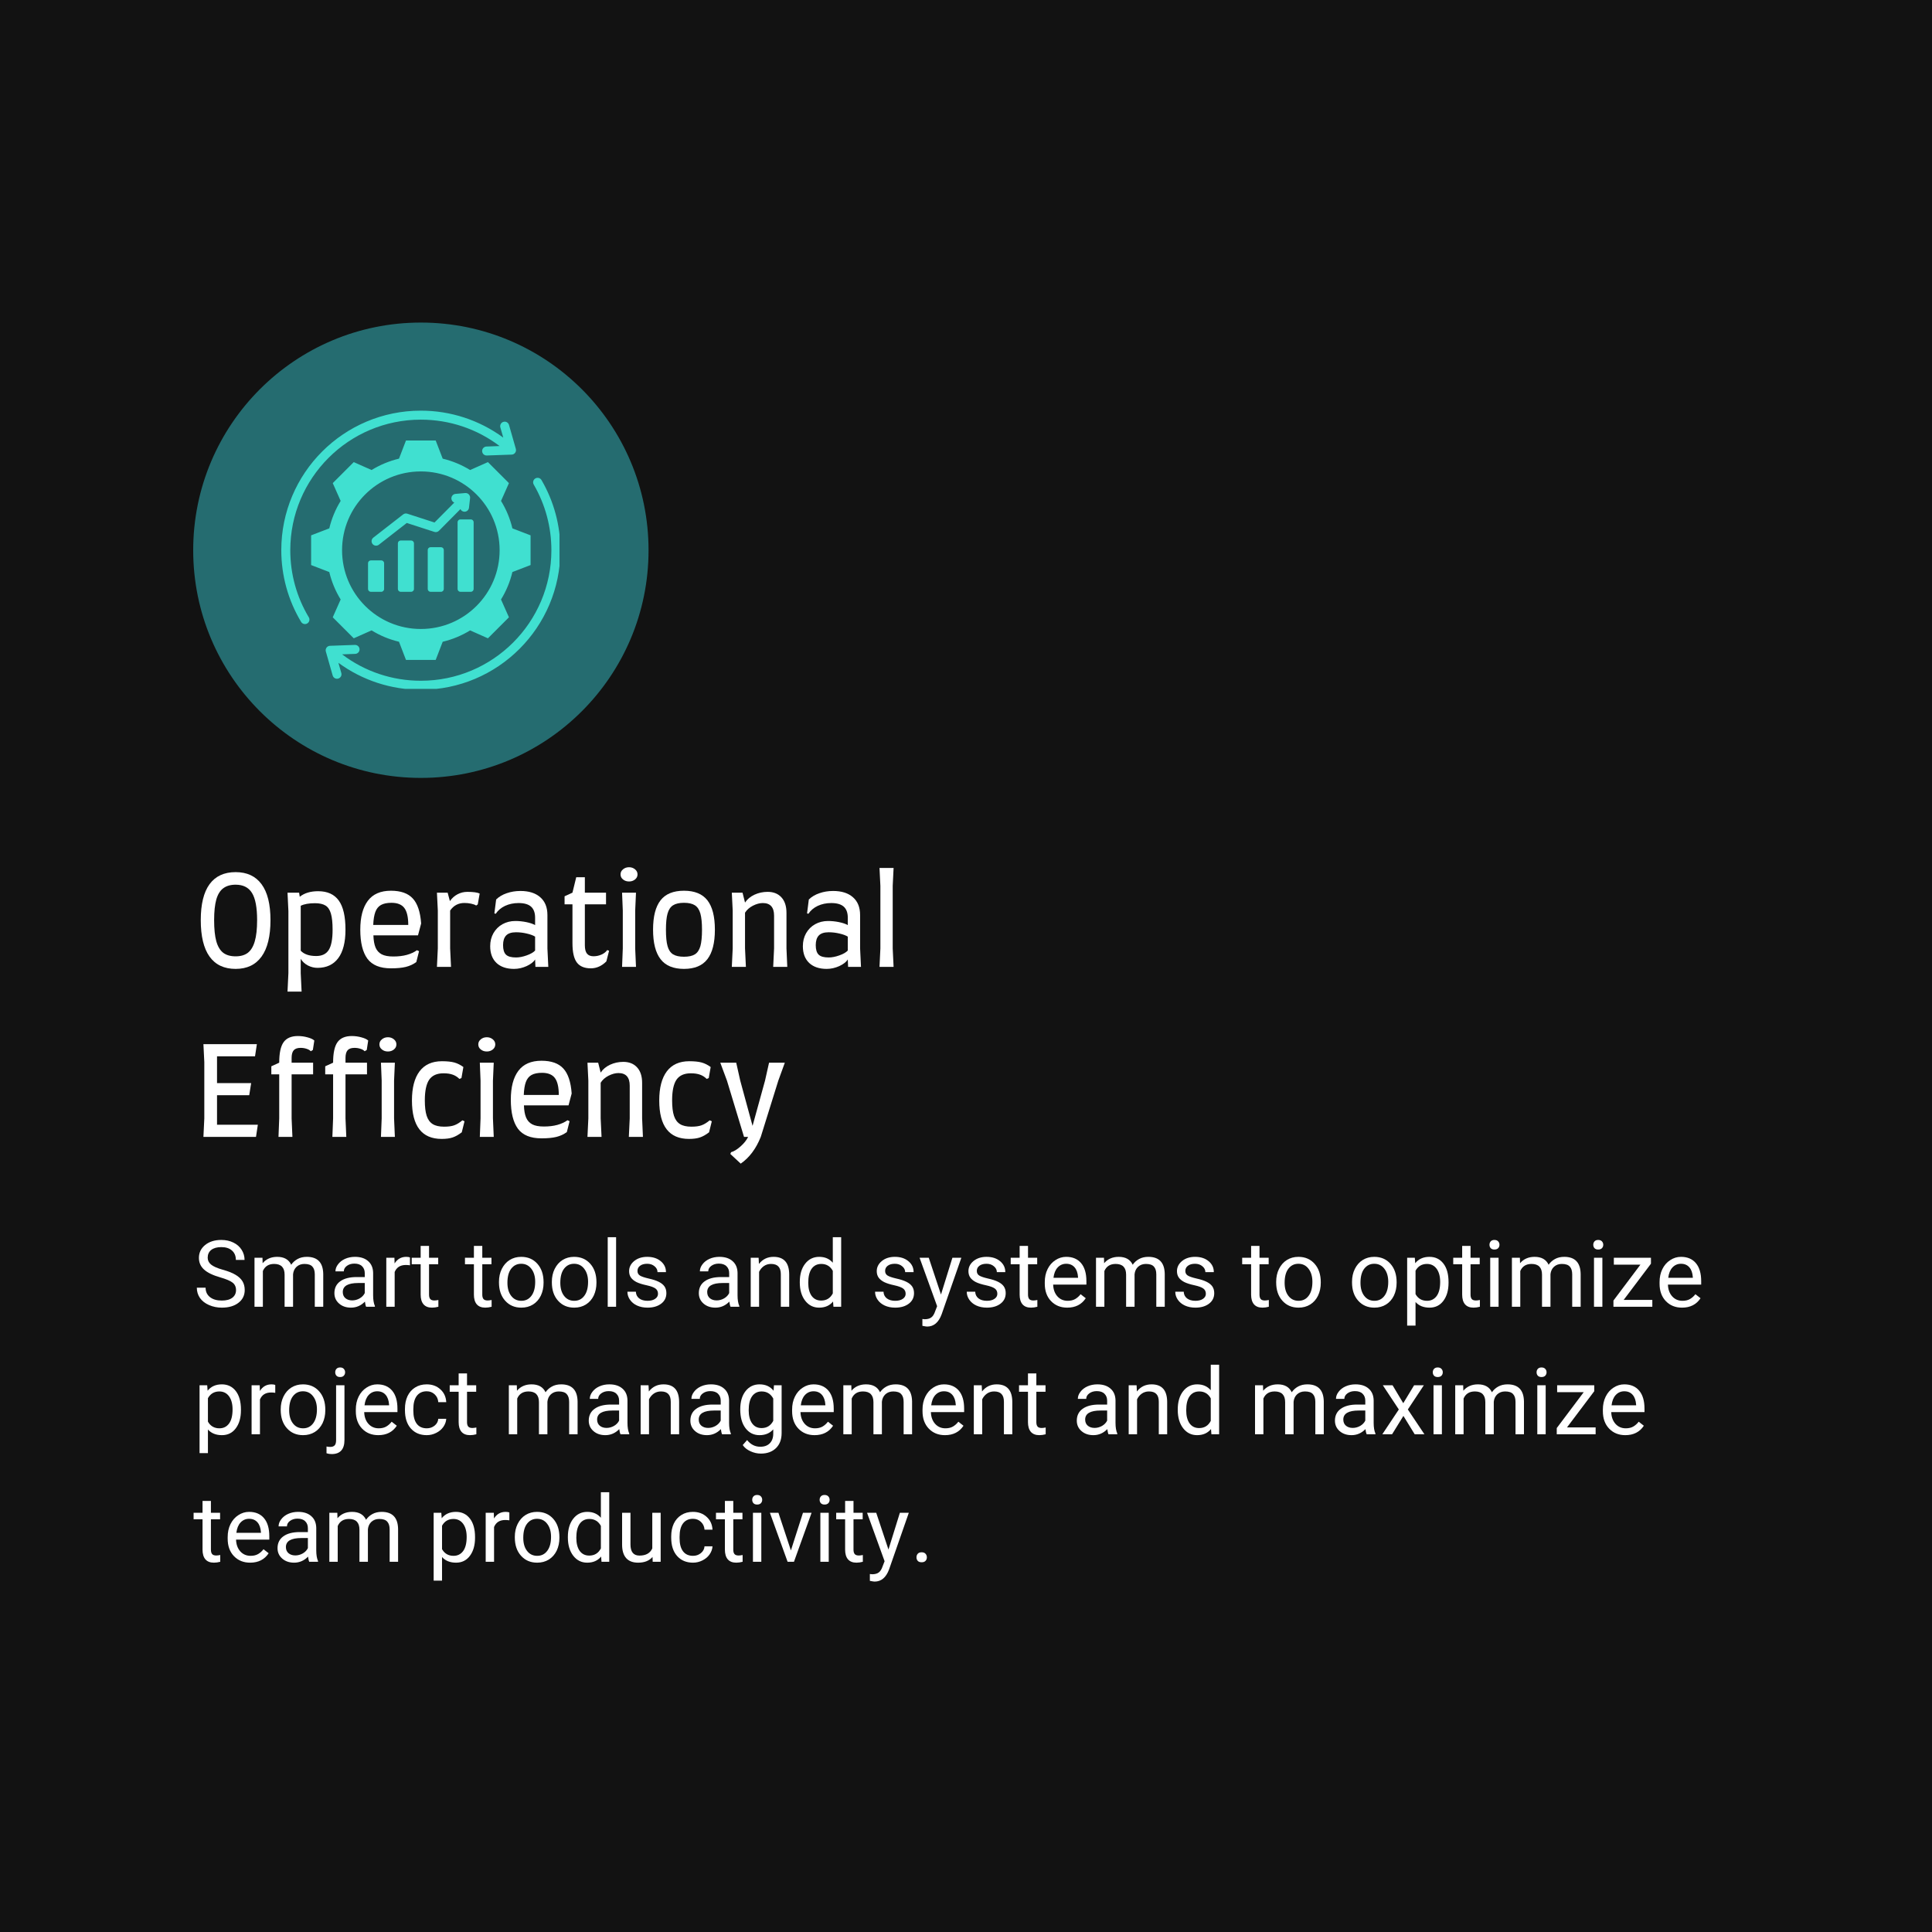 <svg version="1.0" preserveAspectRatio="xMidYMid meet" height="500" viewBox="0 0 375 375" zoomAndPan="magnify" width="500" xmlns:xlink="http://www.w3.org/1999/xlink" xmlns="http://www.w3.org/2000/svg"><defs><g></g><clipPath id="60a3bc47bb"><path clip-rule="nonzero" d="M 37.5 62.609 L 125.883 62.609 L 125.883 150.992 L 37.5 150.992 Z M 37.5 62.609"></path></clipPath><clipPath id="0d441d352d"><path clip-rule="nonzero" d="M 81.691 62.609 C 57.285 62.609 37.5 82.395 37.5 106.801 C 37.5 131.207 57.285 150.992 81.691 150.992 C 106.098 150.992 125.883 131.207 125.883 106.801 C 125.883 82.395 106.098 62.609 81.691 62.609 Z M 81.691 62.609"></path></clipPath><clipPath id="7ce350f700"><path clip-rule="nonzero" d="M 54.598 79.707 L 108.598 79.707 L 108.598 133.707 L 54.598 133.707 Z M 54.598 79.707"></path></clipPath></defs><rect fill-opacity="1" height="450" y="-37.5" fill="#ffffff" width="450" x="-37.5"></rect><rect fill-opacity="1" height="450" y="-37.5" fill="#121212" width="450" x="-37.5"></rect><g clip-path="url(#60a3bc47bb)"><g clip-path="url(#0d441d352d)"><path fill-rule="nonzero" fill-opacity="1" d="M 37.5 62.609 L 125.883 62.609 L 125.883 150.992 L 37.5 150.992 Z M 37.5 62.609" fill="#256c70"></path></g></g><g clip-path="url(#7ce350f700)"><path fill-rule="evenodd" fill-opacity="1" d="M 96.973 86.578 C 92.555 83.234 87.23 81.453 81.684 81.453 C 67.691 81.453 56.344 92.801 56.344 106.793 C 56.344 111.398 57.57 115.867 59.938 119.816 C 60.188 120.227 60.051 120.762 59.641 121.008 C 59.227 121.258 58.691 121.121 58.445 120.707 C 55.918 116.5 54.598 111.703 54.598 106.793 C 54.598 91.836 66.727 79.707 81.684 79.707 C 87.453 79.707 93.035 81.531 97.684 84.938 L 97.117 82.957 C 96.988 82.492 97.258 82.008 97.719 81.879 C 98.184 81.746 98.668 82.016 98.797 82.477 L 100.125 87.129 C 100.289 87.703 99.84 88.262 99.254 88.242 L 94.484 88.41 C 94.004 88.43 93.598 88.055 93.582 87.57 C 93.566 87.09 93.941 86.688 94.422 86.672 Z M 88.176 97.551 L 84.34 101.418 L 79.055 99.707 C 78.789 99.621 78.488 99.664 78.254 99.848 L 72.457 104.359 C 72.082 104.656 72.012 105.203 72.309 105.582 C 72.605 105.961 73.152 106.027 73.531 105.734 L 78.957 101.508 L 84.316 103.242 C 84.637 103.348 84.977 103.25 85.199 103.027 L 89.375 98.816 C 89.496 99.086 89.754 99.285 90.07 99.32 C 90.547 99.371 90.98 99.027 91.031 98.547 L 91.238 96.719 C 91.332 96.16 90.871 95.652 90.301 95.699 L 88.414 95.863 C 87.934 95.906 87.578 96.328 87.617 96.812 C 87.648 97.156 87.875 97.434 88.176 97.551 Z M 71.98 108.773 C 71.68 108.773 71.434 109.016 71.434 109.316 L 71.434 114.32 C 71.434 114.621 71.68 114.867 71.98 114.867 L 74.008 114.867 C 74.309 114.867 74.555 114.621 74.555 114.32 L 74.555 109.316 C 74.555 109.016 74.309 108.773 74.008 108.773 Z M 89.359 100.816 C 89.059 100.816 88.816 101.062 88.816 101.363 L 88.816 114.32 C 88.816 114.621 89.059 114.867 89.359 114.867 L 91.391 114.867 C 91.691 114.867 91.934 114.621 91.934 114.32 L 91.934 101.363 C 91.934 101.062 91.691 100.816 91.391 100.816 Z M 83.566 106.211 C 83.266 106.211 83.023 106.453 83.023 106.754 C 83.023 109.801 83.023 111.273 83.023 114.32 C 83.023 114.621 83.266 114.867 83.566 114.867 C 84.242 114.867 84.918 114.867 85.598 114.867 C 85.898 114.867 86.141 114.621 86.141 114.32 C 86.141 111.273 86.141 109.801 86.141 106.754 C 86.141 106.453 85.898 106.211 85.598 106.211 C 84.918 106.211 84.242 106.211 83.566 106.211 Z M 77.773 104.91 C 77.473 104.91 77.227 105.156 77.227 105.457 L 77.227 114.32 C 77.227 114.621 77.473 114.867 77.773 114.867 L 79.801 114.867 C 80.102 114.867 80.348 114.621 80.348 114.32 L 80.348 105.457 C 80.348 105.156 80.102 104.91 79.801 104.91 Z M 99.457 102.555 C 99.008 100.672 98.262 98.875 97.25 97.23 L 98.785 93.773 L 94.707 89.695 L 91.25 91.23 C 89.602 90.219 87.805 89.473 85.926 89.023 L 84.566 85.496 L 78.801 85.496 L 77.445 89.023 C 75.562 89.473 73.766 90.219 72.121 91.23 L 68.664 89.695 L 64.586 93.773 L 66.121 97.23 C 65.109 98.875 64.363 100.672 63.914 102.555 L 60.387 103.91 L 60.387 109.676 L 63.914 111.035 C 64.363 112.918 65.109 114.715 66.121 116.359 L 64.586 119.816 L 68.664 123.895 L 72.121 122.355 C 73.766 123.371 75.562 124.117 77.445 124.562 L 78.801 128.094 L 84.566 128.094 L 85.926 124.566 C 87.809 124.117 89.605 123.371 91.25 122.359 L 94.707 123.895 L 98.785 119.816 L 97.246 116.359 C 98.262 114.711 99.008 112.918 99.453 111.035 L 102.984 109.676 L 102.984 103.91 Z M 81.684 122.086 C 73.238 122.086 66.395 115.242 66.395 106.793 C 66.395 98.348 73.238 91.504 81.684 91.504 C 90.133 91.504 96.977 98.348 96.977 106.793 C 96.977 115.242 90.133 122.086 81.684 122.086 Z M 66.25 130.633 L 65.684 128.652 C 70.336 132.059 75.918 133.883 81.684 133.883 C 96.645 133.883 108.773 121.754 108.773 106.793 C 108.773 102.004 107.52 97.32 105.105 93.18 C 104.863 92.762 104.332 92.621 103.914 92.863 C 103.496 93.102 103.355 93.637 103.598 94.055 C 105.855 97.934 107.023 102.309 107.023 106.793 C 107.023 120.789 95.68 132.133 81.684 132.133 C 76.145 132.133 70.816 130.355 66.402 127.008 L 68.949 126.918 C 69.43 126.902 69.805 126.496 69.789 126.016 C 69.77 125.535 69.367 125.16 68.887 125.176 L 64.117 125.348 C 63.527 125.328 63.082 125.887 63.246 126.461 L 64.57 131.109 C 64.703 131.574 65.188 131.844 65.648 131.711 C 66.113 131.578 66.383 131.098 66.25 130.633 Z M 66.25 130.633" fill="#40e0d0"></path></g><g fill-opacity="1" fill="#ffffff"><g transform="translate(37.5, 187.671)"><g><path d="M 8.234 0.391 C 6.004 0.391 4.316 -0.406 3.172 -2 C 2.035 -3.594 1.469 -5.953 1.469 -9.078 C 1.469 -12.16 2.035 -14.484 3.172 -16.047 C 4.316 -17.609 6.004 -18.391 8.234 -18.391 C 10.441 -18.391 12.117 -17.609 13.266 -16.047 C 14.422 -14.484 15 -12.16 15 -9.078 C 15 -5.953 14.422 -3.594 13.266 -2 C 12.117 -0.406 10.441 0.391 8.234 0.391 Z M 8.234 -2.047 C 9.211 -2.047 10.004 -2.273 10.609 -2.734 C 11.211 -3.203 11.66 -3.945 11.953 -4.969 C 12.254 -5.988 12.406 -7.359 12.406 -9.078 C 12.406 -11.535 12.07 -13.297 11.406 -14.359 C 10.75 -15.422 9.691 -15.953 8.234 -15.953 C 7.254 -15.953 6.457 -15.723 5.844 -15.266 C 5.227 -14.816 4.773 -14.086 4.484 -13.078 C 4.203 -12.066 4.062 -10.734 4.062 -9.078 C 4.062 -7.359 4.203 -5.988 4.484 -4.969 C 4.773 -3.945 5.223 -3.203 5.828 -2.734 C 6.441 -2.273 7.242 -2.047 8.234 -2.047 Z M 8.234 -2.047"></path></g></g></g><g fill-opacity="1" fill="#ffffff"><g transform="translate(53.932, 187.671)"><g><path d="M 7.828 -14.688 C 9.617 -14.688 10.945 -14.086 11.812 -12.891 C 12.688 -11.691 13.125 -9.801 13.125 -7.219 C 13.125 -4.789 12.656 -2.945 11.719 -1.688 C 10.781 -0.438 9.441 0.188 7.703 0.188 C 7.047 0.188 6.414 0.031 5.812 -0.281 C 5.219 -0.602 4.758 -1.031 4.438 -1.562 L 4.438 1.203 L 4.609 4.797 L 1.875 4.797 L 2.047 1.203 L 2.047 -10.828 L 1.875 -14.406 L 4.125 -14.406 L 4.25 -13.609 C 5.145 -14.328 6.336 -14.688 7.828 -14.688 Z M 7.438 -2.109 C 8.57 -2.109 9.383 -2.5 9.875 -3.281 C 10.375 -4.07 10.625 -5.383 10.625 -7.219 C 10.625 -8.562 10.516 -9.602 10.297 -10.344 C 10.086 -11.082 9.738 -11.602 9.25 -11.906 C 8.758 -12.207 8.082 -12.359 7.219 -12.359 C 6.02 -12.359 5.094 -12.191 4.438 -11.859 L 4.438 -3.141 C 5.082 -2.453 6.082 -2.109 7.438 -2.109 Z M 7.438 -2.109"></path></g></g></g><g fill-opacity="1" fill="#ffffff"><g transform="translate(68.493, 187.671)"><g><path d="M 7.391 0.281 C 5.266 0.281 3.738 -0.344 2.812 -1.594 C 1.895 -2.852 1.438 -4.727 1.438 -7.219 C 1.438 -9.656 1.926 -11.523 2.906 -12.828 C 3.883 -14.129 5.379 -14.781 7.391 -14.781 C 9.297 -14.781 10.707 -14.281 11.625 -13.281 C 12.551 -12.281 13.094 -10.66 13.25 -8.422 L 12.641 -6.125 L 3.984 -6.125 C 4.016 -5.125 4.156 -4.332 4.406 -3.75 C 4.656 -3.164 5.051 -2.727 5.594 -2.438 C 6.133 -2.156 6.883 -2.016 7.844 -2.016 C 8.82 -2.016 9.695 -2.117 10.469 -2.328 C 11.25 -2.547 11.906 -2.848 12.438 -3.234 L 12.844 -3.047 L 12.312 -0.938 C 11.719 -0.5 11.047 -0.188 10.297 0 C 9.547 0.188 8.578 0.281 7.391 0.281 Z M 10.75 -8.141 C 10.75 -9.672 10.492 -10.77 9.984 -11.438 C 9.484 -12.102 8.648 -12.438 7.484 -12.438 C 6.641 -12.438 5.961 -12.297 5.453 -12.016 C 4.953 -11.734 4.586 -11.281 4.359 -10.656 C 4.129 -10.031 3.992 -9.191 3.953 -8.141 Z M 10.75 -8.141"></path></g></g></g><g fill-opacity="1" fill="#ffffff"><g transform="translate(82.934, 187.671)"><g><path d="M 7.781 -14.562 C 8.926 -14.562 9.723 -14.453 10.172 -14.234 L 9.797 -12.125 L 9.484 -11.906 C 9.285 -12.051 8.969 -12.172 8.531 -12.266 C 8.102 -12.359 7.664 -12.406 7.219 -12.406 C 6.039 -12.406 5.113 -11.914 4.438 -10.938 L 4.438 -3.594 L 4.609 0 L 1.875 0 L 2.047 -3.594 L 2.047 -10.922 L 1.875 -14.406 L 3.953 -14.406 L 4.391 -12.766 C 4.785 -13.336 5.281 -13.781 5.875 -14.094 C 6.469 -14.406 7.102 -14.562 7.781 -14.562 Z M 7.781 -14.562"></path></g></g></g><g fill-opacity="1" fill="#ffffff"><g transform="translate(93.848, 187.671)"><g><path d="M 1.297 -4.016 C 1.297 -4.953 1.504 -5.789 1.922 -6.531 C 2.348 -7.281 2.93 -7.863 3.672 -8.281 C 4.422 -8.695 5.254 -8.906 6.172 -8.906 C 6.891 -8.906 7.602 -8.832 8.312 -8.688 C 9.031 -8.539 9.598 -8.348 10.016 -8.109 L 10.016 -9.531 C 10.016 -10.5 9.754 -11.219 9.234 -11.688 C 8.711 -12.156 7.906 -12.391 6.812 -12.391 C 5.844 -12.391 4.969 -12.207 4.188 -11.844 C 3.414 -11.477 2.812 -10.969 2.375 -10.312 L 2.109 -10.375 L 2.453 -13.078 C 2.992 -13.609 3.676 -14.016 4.5 -14.297 C 5.32 -14.586 6.211 -14.734 7.172 -14.734 C 8.816 -14.734 10.098 -14.328 11.016 -13.516 C 11.941 -12.711 12.406 -11.562 12.406 -10.062 L 12.406 -3.578 L 12.578 0 L 10.078 0 L 10.016 -1.438 C 9.723 -0.957 9.176 -0.531 8.375 -0.156 C 7.57 0.207 6.754 0.391 5.922 0.391 C 4.473 0.391 3.336 0.004 2.516 -0.766 C 1.703 -1.547 1.297 -2.629 1.297 -4.016 Z M 3.797 -4.219 C 3.797 -3.352 3.984 -2.738 4.359 -2.375 C 4.734 -2.008 5.383 -1.828 6.312 -1.828 C 6.938 -1.828 7.629 -1.961 8.391 -2.234 C 9.148 -2.504 9.691 -2.816 10.016 -3.172 L 10.016 -5.875 C 9.629 -6.113 9.094 -6.312 8.406 -6.469 C 7.719 -6.633 7.02 -6.719 6.312 -6.719 C 5.426 -6.719 4.785 -6.508 4.391 -6.094 C 3.992 -5.676 3.797 -5.051 3.797 -4.219 Z M 3.797 -4.219"></path></g></g></g><g fill-opacity="1" fill="#ffffff"><g transform="translate(108.145, 187.671)"><g><path d="M 1.438 -13.703 L 2.969 -14.406 L 3.703 -17.406 L 5.375 -17.406 L 5.375 -14.406 L 9.484 -14.406 L 9.484 -12.141 L 5.375 -12.141 L 5.375 -4.219 C 5.375 -3.469 5.508 -2.922 5.781 -2.578 C 6.051 -2.234 6.477 -2.062 7.062 -2.062 C 7.602 -2.062 8.117 -2.172 8.609 -2.391 C 9.109 -2.617 9.477 -2.91 9.719 -3.266 L 10.078 -3.125 L 9.547 -1.062 C 8.648 -0.164 7.645 0.281 6.531 0.281 C 5.301 0.281 4.398 -0.094 3.828 -0.844 C 3.254 -1.602 2.969 -2.859 2.969 -4.609 L 2.969 -12.141 L 1.438 -12.141 Z M 1.438 -13.703"></path></g></g></g><g fill-opacity="1" fill="#ffffff"><g transform="translate(118.868, 187.671)"><g><path d="M 3.234 -16.578 C 2.773 -16.578 2.383 -16.707 2.062 -16.969 C 1.738 -17.227 1.578 -17.555 1.578 -17.953 C 1.578 -18.348 1.738 -18.676 2.062 -18.938 C 2.383 -19.207 2.773 -19.344 3.234 -19.344 C 3.68 -19.344 4.066 -19.207 4.391 -18.938 C 4.711 -18.676 4.875 -18.348 4.875 -17.953 C 4.875 -17.555 4.711 -17.227 4.391 -16.969 C 4.066 -16.707 3.68 -16.578 3.234 -16.578 Z M 2.016 -3.594 L 2.016 -10.922 L 1.875 -14.406 L 4.578 -14.406 L 4.422 -10.922 L 4.422 -3.594 L 4.578 0 L 1.875 0 Z M 2.016 -3.594"></path></g></g></g><g fill-opacity="1" fill="#ffffff"><g transform="translate(125.321, 187.671)"><g><path d="M 7.438 0.391 C 5.375 0.391 3.859 -0.238 2.891 -1.5 C 1.922 -2.758 1.438 -4.664 1.438 -7.219 C 1.438 -9.781 1.922 -11.68 2.891 -12.922 C 3.859 -14.16 5.375 -14.781 7.438 -14.781 C 9.5 -14.781 11.016 -14.16 11.984 -12.922 C 12.953 -11.68 13.438 -9.781 13.438 -7.219 C 13.438 -4.664 12.953 -2.758 11.984 -1.5 C 11.016 -0.238 9.5 0.391 7.438 0.391 Z M 7.438 -1.969 C 8.352 -1.969 9.062 -2.125 9.562 -2.438 C 10.062 -2.758 10.414 -3.289 10.625 -4.031 C 10.832 -4.781 10.938 -5.836 10.938 -7.203 C 10.938 -8.555 10.832 -9.602 10.625 -10.344 C 10.414 -11.094 10.062 -11.629 9.562 -11.953 C 9.062 -12.273 8.352 -12.438 7.438 -12.438 C 6.531 -12.438 5.82 -12.273 5.312 -11.953 C 4.812 -11.629 4.457 -11.094 4.25 -10.344 C 4.039 -9.602 3.938 -8.555 3.938 -7.203 C 3.938 -5.836 4.039 -4.781 4.25 -4.031 C 4.457 -3.289 4.812 -2.758 5.312 -2.438 C 5.82 -2.125 6.531 -1.969 7.438 -1.969 Z M 7.438 -1.969"></path></g></g></g><g fill-opacity="1" fill="#ffffff"><g transform="translate(140.17, 187.671)"><g><path d="M 10.078 -3.594 L 10.078 -9.938 C 10.078 -11.57 9.348 -12.391 7.891 -12.391 C 7.285 -12.391 6.645 -12.219 5.969 -11.875 C 5.301 -11.531 4.789 -11.078 4.438 -10.516 L 4.438 -3.594 L 4.609 0 L 1.875 0 L 2.047 -3.594 L 2.047 -10.922 L 1.875 -14.406 L 3.953 -14.406 L 4.438 -12.484 C 4.875 -13.141 5.488 -13.648 6.281 -14.016 C 7.07 -14.379 7.922 -14.562 8.828 -14.562 C 9.961 -14.562 10.852 -14.207 11.5 -13.5 C 12.156 -12.789 12.484 -11.785 12.484 -10.484 L 12.484 -3.594 L 12.641 0 L 9.906 0 Z M 10.078 -3.594"></path></g></g></g><g fill-opacity="1" fill="#ffffff"><g transform="translate(154.539, 187.671)"><g><path d="M 1.297 -4.016 C 1.297 -4.953 1.504 -5.789 1.922 -6.531 C 2.348 -7.281 2.93 -7.863 3.672 -8.281 C 4.422 -8.695 5.254 -8.906 6.172 -8.906 C 6.891 -8.906 7.602 -8.832 8.312 -8.688 C 9.031 -8.539 9.598 -8.348 10.016 -8.109 L 10.016 -9.531 C 10.016 -10.5 9.754 -11.219 9.234 -11.688 C 8.711 -12.156 7.906 -12.391 6.812 -12.391 C 5.844 -12.391 4.969 -12.207 4.188 -11.844 C 3.414 -11.477 2.812 -10.969 2.375 -10.312 L 2.109 -10.375 L 2.453 -13.078 C 2.992 -13.609 3.676 -14.016 4.5 -14.297 C 5.32 -14.586 6.211 -14.734 7.172 -14.734 C 8.816 -14.734 10.098 -14.328 11.016 -13.516 C 11.941 -12.711 12.406 -11.562 12.406 -10.062 L 12.406 -3.578 L 12.578 0 L 10.078 0 L 10.016 -1.438 C 9.723 -0.957 9.176 -0.531 8.375 -0.156 C 7.57 0.207 6.754 0.391 5.922 0.391 C 4.473 0.391 3.336 0.004 2.516 -0.766 C 1.703 -1.547 1.297 -2.629 1.297 -4.016 Z M 3.797 -4.219 C 3.797 -3.352 3.984 -2.738 4.359 -2.375 C 4.734 -2.008 5.383 -1.828 6.312 -1.828 C 6.938 -1.828 7.629 -1.961 8.391 -2.234 C 9.148 -2.504 9.691 -2.816 10.016 -3.172 L 10.016 -5.875 C 9.629 -6.113 9.094 -6.312 8.406 -6.469 C 7.719 -6.633 7.02 -6.719 6.312 -6.719 C 5.426 -6.719 4.785 -6.508 4.391 -6.094 C 3.992 -5.676 3.797 -5.051 3.797 -4.219 Z M 3.797 -4.219"></path></g></g></g><g fill-opacity="1" fill="#ffffff"><g transform="translate(168.836, 187.671)"><g><path d="M 2.047 -3.594 L 2.047 -15.719 L 1.875 -19.203 L 4.609 -19.203 L 4.438 -15.719 L 4.438 -3.594 L 4.609 0 L 1.875 0 Z M 2.047 -3.594"></path></g></g></g><g fill-opacity="1" fill="#ffffff"><g transform="translate(37.5, 220.671)"><g><path d="M 12.547 -2.359 L 12.188 0 L 1.984 0 L 2.156 -3.594 L 2.156 -14.516 L 1.984 -18 L 12.359 -18 L 12 -15.641 L 4.625 -15.641 L 4.625 -10.438 L 11.25 -10.438 L 10.875 -8.094 L 4.625 -8.094 L 4.625 -2.359 Z M 12.547 -2.359"></path></g></g></g><g fill-opacity="1" fill="#ffffff"><g transform="translate(51.149, 220.671)"><g><path d="M 1.516 -13.703 L 3.047 -14.406 C 3.047 -16.258 3.328 -17.582 3.891 -18.375 C 4.461 -19.176 5.391 -19.578 6.672 -19.578 C 7.328 -19.578 7.961 -19.488 8.578 -19.312 C 9.191 -19.145 9.617 -18.941 9.859 -18.703 L 9.578 -16.875 L 9.172 -16.625 C 9.004 -16.82 8.738 -16.977 8.375 -17.094 C 8.008 -17.219 7.617 -17.281 7.203 -17.281 C 6.578 -17.281 6.129 -17.125 5.859 -16.812 C 5.586 -16.5 5.453 -16 5.453 -15.312 L 5.453 -14.406 L 9.625 -14.406 L 9.625 -12.141 L 5.453 -12.141 L 5.453 -3.594 L 5.609 0 L 2.906 0 L 3.047 -3.594 L 3.047 -12.141 L 1.516 -12.141 Z M 1.516 -13.703"></path></g></g></g><g fill-opacity="1" fill="#ffffff"><g transform="translate(61.608, 220.671)"><g><path d="M 1.516 -13.703 L 3.047 -14.406 C 3.047 -16.258 3.328 -17.582 3.891 -18.375 C 4.461 -19.176 5.391 -19.578 6.672 -19.578 C 7.328 -19.578 7.961 -19.488 8.578 -19.312 C 9.191 -19.145 9.617 -18.941 9.859 -18.703 L 9.578 -16.875 L 9.172 -16.625 C 9.004 -16.82 8.738 -16.977 8.375 -17.094 C 8.008 -17.219 7.617 -17.281 7.203 -17.281 C 6.578 -17.281 6.129 -17.125 5.859 -16.812 C 5.586 -16.5 5.453 -16 5.453 -15.312 L 5.453 -14.406 L 9.625 -14.406 L 9.625 -12.141 L 5.453 -12.141 L 5.453 -3.594 L 5.609 0 L 2.906 0 L 3.047 -3.594 L 3.047 -12.141 L 1.516 -12.141 Z M 1.516 -13.703"></path></g></g></g><g fill-opacity="1" fill="#ffffff"><g transform="translate(72.067, 220.671)"><g><path d="M 3.234 -16.578 C 2.773 -16.578 2.383 -16.707 2.062 -16.969 C 1.738 -17.227 1.578 -17.555 1.578 -17.953 C 1.578 -18.348 1.738 -18.676 2.062 -18.938 C 2.383 -19.207 2.773 -19.344 3.234 -19.344 C 3.68 -19.344 4.066 -19.207 4.391 -18.938 C 4.711 -18.676 4.875 -18.348 4.875 -17.953 C 4.875 -17.555 4.711 -17.227 4.391 -16.969 C 4.066 -16.707 3.68 -16.578 3.234 -16.578 Z M 2.016 -3.594 L 2.016 -10.922 L 1.875 -14.406 L 4.578 -14.406 L 4.422 -10.922 L 4.422 -3.594 L 4.578 0 L 1.875 0 Z M 2.016 -3.594"></path></g></g></g><g fill-opacity="1" fill="#ffffff"><g transform="translate(78.52, 220.671)"><g><path d="M 7.203 0.391 C 3.359 0.391 1.438 -2.098 1.438 -7.078 C 1.438 -9.523 1.926 -11.406 2.906 -12.719 C 3.895 -14.031 5.348 -14.688 7.266 -14.688 C 8.273 -14.688 9.078 -14.602 9.672 -14.438 C 10.273 -14.27 10.859 -13.977 11.422 -13.562 L 11.047 -11.422 L 10.656 -11.25 C 10.27 -11.633 9.836 -11.91 9.359 -12.078 C 8.879 -12.254 8.281 -12.344 7.562 -12.344 C 6.281 -12.344 5.352 -11.926 4.781 -11.094 C 4.219 -10.258 3.938 -8.922 3.938 -7.078 C 3.938 -5.828 4.055 -4.832 4.297 -4.094 C 4.535 -3.363 4.926 -2.828 5.469 -2.484 C 6.008 -2.148 6.75 -1.984 7.688 -1.984 C 8.5 -1.984 9.148 -2.07 9.641 -2.25 C 10.141 -2.426 10.672 -2.75 11.234 -3.219 L 11.641 -3.031 L 11.109 -0.891 C 10.484 -0.41 9.891 -0.078 9.328 0.109 C 8.773 0.297 8.066 0.391 7.203 0.391 Z M 7.203 0.391"></path></g></g></g><g fill-opacity="1" fill="#ffffff"><g transform="translate(91.258, 220.671)"><g><path d="M 3.234 -16.578 C 2.773 -16.578 2.383 -16.707 2.062 -16.969 C 1.738 -17.227 1.578 -17.555 1.578 -17.953 C 1.578 -18.348 1.738 -18.676 2.062 -18.938 C 2.383 -19.207 2.773 -19.344 3.234 -19.344 C 3.68 -19.344 4.066 -19.207 4.391 -18.938 C 4.711 -18.676 4.875 -18.348 4.875 -17.953 C 4.875 -17.555 4.711 -17.227 4.391 -16.969 C 4.066 -16.707 3.68 -16.578 3.234 -16.578 Z M 2.016 -3.594 L 2.016 -10.922 L 1.875 -14.406 L 4.578 -14.406 L 4.422 -10.922 L 4.422 -3.594 L 4.578 0 L 1.875 0 Z M 2.016 -3.594"></path></g></g></g><g fill-opacity="1" fill="#ffffff"><g transform="translate(97.711, 220.671)"><g><path d="M 7.391 0.281 C 5.266 0.281 3.738 -0.344 2.812 -1.594 C 1.895 -2.852 1.438 -4.727 1.438 -7.219 C 1.438 -9.656 1.926 -11.523 2.906 -12.828 C 3.883 -14.129 5.379 -14.781 7.391 -14.781 C 9.297 -14.781 10.707 -14.281 11.625 -13.281 C 12.551 -12.281 13.094 -10.66 13.25 -8.422 L 12.641 -6.125 L 3.984 -6.125 C 4.016 -5.125 4.156 -4.332 4.406 -3.75 C 4.656 -3.164 5.051 -2.727 5.594 -2.438 C 6.133 -2.156 6.883 -2.016 7.844 -2.016 C 8.82 -2.016 9.695 -2.117 10.469 -2.328 C 11.25 -2.547 11.906 -2.848 12.438 -3.234 L 12.844 -3.047 L 12.312 -0.938 C 11.719 -0.5 11.047 -0.188 10.297 0 C 9.547 0.188 8.578 0.281 7.391 0.281 Z M 10.75 -8.141 C 10.75 -9.672 10.492 -10.77 9.984 -11.438 C 9.484 -12.102 8.648 -12.438 7.484 -12.438 C 6.641 -12.438 5.961 -12.297 5.453 -12.016 C 4.953 -11.734 4.586 -11.281 4.359 -10.656 C 4.129 -10.031 3.992 -9.191 3.953 -8.141 Z M 10.75 -8.141"></path></g></g></g><g fill-opacity="1" fill="#ffffff"><g transform="translate(112.151, 220.671)"><g><path d="M 10.078 -3.594 L 10.078 -9.938 C 10.078 -11.57 9.348 -12.391 7.891 -12.391 C 7.285 -12.391 6.645 -12.219 5.969 -11.875 C 5.301 -11.531 4.789 -11.078 4.438 -10.516 L 4.438 -3.594 L 4.609 0 L 1.875 0 L 2.047 -3.594 L 2.047 -10.922 L 1.875 -14.406 L 3.953 -14.406 L 4.438 -12.484 C 4.875 -13.141 5.488 -13.648 6.281 -14.016 C 7.07 -14.379 7.922 -14.562 8.828 -14.562 C 9.961 -14.562 10.852 -14.207 11.5 -13.5 C 12.156 -12.789 12.484 -11.785 12.484 -10.484 L 12.484 -3.594 L 12.641 0 L 9.906 0 Z M 10.078 -3.594"></path></g></g></g><g fill-opacity="1" fill="#ffffff"><g transform="translate(126.52, 220.671)"><g><path d="M 7.203 0.391 C 3.359 0.391 1.438 -2.098 1.438 -7.078 C 1.438 -9.523 1.926 -11.406 2.906 -12.719 C 3.895 -14.031 5.348 -14.688 7.266 -14.688 C 8.273 -14.688 9.078 -14.602 9.672 -14.438 C 10.273 -14.27 10.859 -13.977 11.422 -13.562 L 11.047 -11.422 L 10.656 -11.25 C 10.27 -11.633 9.836 -11.91 9.359 -12.078 C 8.879 -12.254 8.281 -12.344 7.562 -12.344 C 6.281 -12.344 5.352 -11.926 4.781 -11.094 C 4.219 -10.258 3.938 -8.922 3.938 -7.078 C 3.938 -5.828 4.055 -4.832 4.297 -4.094 C 4.535 -3.363 4.926 -2.828 5.469 -2.484 C 6.008 -2.148 6.75 -1.984 7.688 -1.984 C 8.5 -1.984 9.148 -2.07 9.641 -2.25 C 10.141 -2.426 10.672 -2.75 11.234 -3.219 L 11.641 -3.031 L 11.109 -0.891 C 10.484 -0.41 9.891 -0.078 9.328 0.109 C 8.773 0.297 8.066 0.391 7.203 0.391 Z M 7.203 0.391"></path></g></g></g><g fill-opacity="1" fill="#ffffff"><g transform="translate(139.258, 220.671)"><g><path d="M 13.078 -14.406 L 11.812 -10.922 L 8.406 0 C 7.488 2.301 6.191 4.031 4.516 5.188 L 2.5 3.312 L 2.641 2.969 C 3.18 2.832 3.789 2.461 4.469 1.859 C 5.156 1.254 5.648 0.633 5.953 0 L 5.156 0 L 1.844 -10.922 L 0.547 -14.406 L 3.641 -14.406 L 4.422 -10.922 L 6.812 -2.141 L 9.234 -10.922 L 10.016 -14.406 Z M 13.078 -14.406"></path></g></g></g><g fill-opacity="1" fill="#ffffff"><g transform="translate(37.5, 253.641)"><g><path d="M 5.25 -5.703 C 3.801 -6.117 2.75 -6.629 2.094 -7.234 C 1.438 -7.836 1.109 -8.586 1.109 -9.484 C 1.109 -10.492 1.508 -11.328 2.312 -11.984 C 3.125 -12.641 4.172 -12.969 5.453 -12.969 C 6.336 -12.969 7.125 -12.797 7.812 -12.453 C 8.5 -12.117 9.031 -11.648 9.406 -11.047 C 9.781 -10.453 9.969 -9.801 9.969 -9.094 L 8.281 -9.094 C 8.281 -9.863 8.031 -10.469 7.531 -10.906 C 7.039 -11.352 6.348 -11.578 5.453 -11.578 C 4.617 -11.578 3.969 -11.395 3.5 -11.031 C 3.039 -10.664 2.812 -10.16 2.812 -9.516 C 2.812 -8.992 3.031 -8.551 3.469 -8.188 C 3.914 -7.82 4.672 -7.488 5.734 -7.188 C 6.797 -6.895 7.625 -6.566 8.219 -6.203 C 8.82 -5.848 9.27 -5.43 9.562 -4.953 C 9.852 -4.473 10 -3.906 10 -3.25 C 10 -2.219 9.594 -1.391 8.781 -0.766 C 7.977 -0.141 6.898 0.172 5.547 0.172 C 4.672 0.172 3.848 0.004 3.078 -0.328 C 2.316 -0.66 1.727 -1.117 1.312 -1.703 C 0.906 -2.297 0.703 -2.961 0.703 -3.703 L 2.406 -3.703 C 2.406 -2.93 2.688 -2.32 3.25 -1.875 C 3.82 -1.426 4.586 -1.203 5.547 -1.203 C 6.43 -1.203 7.113 -1.383 7.594 -1.75 C 8.07 -2.113 8.312 -2.609 8.312 -3.234 C 8.312 -3.859 8.086 -4.344 7.641 -4.688 C 7.203 -5.031 6.406 -5.367 5.25 -5.703 Z M 5.25 -5.703"></path></g></g><g transform="translate(48.179, 253.641)"><g><path d="M 2.766 -9.516 L 2.797 -8.453 C 3.492 -9.273 4.438 -9.688 5.625 -9.688 C 6.957 -9.688 7.863 -9.176 8.344 -8.156 C 8.656 -8.613 9.066 -8.984 9.578 -9.266 C 10.086 -9.547 10.688 -9.688 11.375 -9.688 C 13.457 -9.688 14.52 -8.582 14.562 -6.375 L 14.562 0 L 12.922 0 L 12.922 -6.281 C 12.922 -6.957 12.766 -7.461 12.453 -7.797 C 12.148 -8.141 11.633 -8.312 10.906 -8.312 C 10.301 -8.312 9.797 -8.129 9.391 -7.766 C 8.992 -7.398 8.766 -6.914 8.703 -6.312 L 8.703 0 L 7.062 0 L 7.062 -6.234 C 7.062 -7.617 6.383 -8.312 5.031 -8.312 C 3.969 -8.312 3.238 -7.852 2.844 -6.938 L 2.844 0 L 1.219 0 L 1.219 -9.516 Z M 2.766 -9.516"></path></g></g><g transform="translate(63.955, 253.641)"><g><path d="M 7.109 0 C 7.016 -0.188 6.938 -0.52 6.875 -1 C 6.113 -0.219 5.211 0.172 4.172 0.172 C 3.234 0.172 2.461 -0.094 1.859 -0.625 C 1.254 -1.156 0.953 -1.828 0.953 -2.641 C 0.953 -3.629 1.328 -4.395 2.078 -4.938 C 2.836 -5.488 3.898 -5.766 5.266 -5.766 L 6.844 -5.766 L 6.844 -6.516 C 6.844 -7.078 6.672 -7.523 6.328 -7.859 C 5.992 -8.203 5.492 -8.375 4.828 -8.375 C 4.254 -8.375 3.77 -8.227 3.375 -7.938 C 2.977 -7.645 2.781 -7.289 2.781 -6.875 L 1.156 -6.875 C 1.156 -7.344 1.32 -7.797 1.656 -8.234 C 1.988 -8.68 2.441 -9.035 3.016 -9.297 C 3.598 -9.555 4.238 -9.688 4.938 -9.688 C 6.031 -9.688 6.883 -9.41 7.5 -8.859 C 8.125 -8.316 8.445 -7.562 8.469 -6.594 L 8.469 -2.219 C 8.469 -1.352 8.582 -0.66 8.812 -0.141 L 8.812 0 Z M 4.406 -1.234 C 4.914 -1.234 5.398 -1.363 5.859 -1.625 C 6.316 -1.895 6.645 -2.238 6.844 -2.656 L 6.844 -4.609 L 5.578 -4.609 C 3.578 -4.609 2.578 -4.023 2.578 -2.859 C 2.578 -2.348 2.75 -1.945 3.094 -1.656 C 3.438 -1.375 3.875 -1.234 4.406 -1.234 Z M 4.406 -1.234"></path></g></g><g transform="translate(73.746, 253.641)"><g><path d="M 5.828 -8.047 C 5.578 -8.086 5.312 -8.109 5.031 -8.109 C 3.957 -8.109 3.234 -7.656 2.859 -6.75 L 2.859 0 L 1.234 0 L 1.234 -9.516 L 2.812 -9.516 L 2.844 -8.406 C 3.375 -9.258 4.129 -9.688 5.109 -9.688 C 5.422 -9.688 5.66 -9.645 5.828 -9.562 Z M 5.828 -8.047"></path></g></g><g transform="translate(79.837, 253.641)"><g><path d="M 3.438 -11.812 L 3.438 -9.516 L 5.219 -9.516 L 5.219 -8.25 L 3.438 -8.25 L 3.438 -2.359 C 3.438 -1.973 3.516 -1.688 3.672 -1.5 C 3.828 -1.312 4.098 -1.219 4.484 -1.219 C 4.672 -1.219 4.926 -1.25 5.25 -1.312 L 5.25 0 C 4.82 0.113 4.41 0.172 4.016 0.172 C 3.285 0.172 2.734 -0.047 2.359 -0.484 C 1.992 -0.922 1.812 -1.547 1.812 -2.359 L 1.812 -8.25 L 0.078 -8.25 L 0.078 -9.516 L 1.812 -9.516 L 1.812 -11.812 Z M 3.438 -11.812"></path></g></g><g transform="translate(85.717, 253.641)"><g></g></g><g transform="translate(90.173, 253.641)"><g><path d="M 3.438 -11.812 L 3.438 -9.516 L 5.219 -9.516 L 5.219 -8.25 L 3.438 -8.25 L 3.438 -2.359 C 3.438 -1.973 3.516 -1.688 3.672 -1.5 C 3.828 -1.312 4.098 -1.219 4.484 -1.219 C 4.672 -1.219 4.926 -1.25 5.25 -1.312 L 5.25 0 C 4.82 0.113 4.41 0.172 4.016 0.172 C 3.285 0.172 2.734 -0.047 2.359 -0.484 C 1.992 -0.922 1.812 -1.547 1.812 -2.359 L 1.812 -8.25 L 0.078 -8.25 L 0.078 -9.516 L 1.812 -9.516 L 1.812 -11.812 Z M 3.438 -11.812"></path></g></g><g transform="translate(96.053, 253.641)"><g><path d="M 0.797 -4.844 C 0.797 -5.77 0.977 -6.602 1.344 -7.344 C 1.719 -8.094 2.227 -8.672 2.875 -9.078 C 3.531 -9.484 4.273 -9.688 5.109 -9.688 C 6.41 -9.688 7.457 -9.238 8.25 -8.344 C 9.051 -7.445 9.453 -6.254 9.453 -4.766 L 9.453 -4.656 C 9.453 -3.727 9.273 -2.895 8.922 -2.156 C 8.566 -1.426 8.062 -0.852 7.406 -0.438 C 6.75 -0.031 5.992 0.172 5.141 0.172 C 3.848 0.172 2.801 -0.273 2 -1.172 C 1.195 -2.066 0.797 -3.254 0.797 -4.734 Z M 2.438 -4.656 C 2.438 -3.594 2.68 -2.742 3.172 -2.109 C 3.66 -1.473 4.316 -1.156 5.141 -1.156 C 5.961 -1.156 6.613 -1.477 7.094 -2.125 C 7.582 -2.77 7.828 -3.676 7.828 -4.844 C 7.828 -5.883 7.578 -6.727 7.078 -7.375 C 6.586 -8.02 5.93 -8.344 5.109 -8.344 C 4.305 -8.344 3.66 -8.023 3.172 -7.391 C 2.68 -6.754 2.438 -5.844 2.438 -4.656 Z M 2.438 -4.656"></path></g></g><g transform="translate(106.318, 253.641)"><g><path d="M 0.797 -4.844 C 0.797 -5.77 0.977 -6.602 1.344 -7.344 C 1.719 -8.094 2.227 -8.672 2.875 -9.078 C 3.531 -9.484 4.273 -9.688 5.109 -9.688 C 6.41 -9.688 7.457 -9.238 8.25 -8.344 C 9.051 -7.445 9.453 -6.254 9.453 -4.766 L 9.453 -4.656 C 9.453 -3.727 9.273 -2.895 8.922 -2.156 C 8.566 -1.426 8.062 -0.852 7.406 -0.438 C 6.75 -0.031 5.992 0.172 5.141 0.172 C 3.848 0.172 2.801 -0.273 2 -1.172 C 1.195 -2.066 0.797 -3.254 0.797 -4.734 Z M 2.438 -4.656 C 2.438 -3.594 2.68 -2.742 3.172 -2.109 C 3.66 -1.473 4.316 -1.156 5.141 -1.156 C 5.961 -1.156 6.613 -1.477 7.094 -2.125 C 7.582 -2.77 7.828 -3.676 7.828 -4.844 C 7.828 -5.883 7.578 -6.727 7.078 -7.375 C 6.586 -8.02 5.93 -8.344 5.109 -8.344 C 4.305 -8.344 3.66 -8.023 3.172 -7.391 C 2.68 -6.754 2.438 -5.844 2.438 -4.656 Z M 2.438 -4.656"></path></g></g><g transform="translate(116.584, 253.641)"><g><path d="M 3 0 L 1.375 0 L 1.375 -13.5 L 3 -13.5 Z M 3 0"></path></g></g><g transform="translate(120.952, 253.641)"><g><path d="M 6.766 -2.516 C 6.766 -2.961 6.598 -3.305 6.266 -3.547 C 5.941 -3.785 5.367 -3.992 4.547 -4.172 C 3.723 -4.348 3.066 -4.555 2.578 -4.797 C 2.098 -5.047 1.738 -5.344 1.5 -5.688 C 1.27 -6.031 1.156 -6.438 1.156 -6.906 C 1.156 -7.676 1.484 -8.332 2.141 -8.875 C 2.805 -9.414 3.648 -9.688 4.672 -9.688 C 5.754 -9.688 6.629 -9.406 7.297 -8.844 C 7.973 -8.289 8.312 -7.582 8.312 -6.719 L 6.672 -6.719 C 6.672 -7.164 6.477 -7.547 6.094 -7.859 C 5.719 -8.18 5.242 -8.344 4.672 -8.344 C 4.078 -8.344 3.613 -8.211 3.281 -7.953 C 2.945 -7.703 2.781 -7.367 2.781 -6.953 C 2.781 -6.555 2.938 -6.258 3.25 -6.062 C 3.562 -5.863 4.125 -5.672 4.938 -5.484 C 5.75 -5.305 6.406 -5.094 6.906 -4.844 C 7.414 -4.594 7.789 -4.289 8.031 -3.938 C 8.27 -3.582 8.391 -3.148 8.391 -2.641 C 8.391 -1.785 8.051 -1.102 7.375 -0.594 C 6.695 -0.082 5.816 0.172 4.734 0.172 C 3.973 0.172 3.297 0.035 2.703 -0.234 C 2.117 -0.504 1.66 -0.879 1.328 -1.359 C 0.992 -1.836 0.828 -2.359 0.828 -2.922 L 2.469 -2.922 C 2.488 -2.379 2.703 -1.945 3.109 -1.625 C 3.523 -1.312 4.066 -1.156 4.734 -1.156 C 5.348 -1.156 5.836 -1.281 6.203 -1.531 C 6.578 -1.781 6.766 -2.109 6.766 -2.516 Z M 6.766 -2.516"></path></g></g><g transform="translate(130.233, 253.641)"><g></g></g><g transform="translate(134.689, 253.641)"><g><path d="M 7.109 0 C 7.016 -0.188 6.938 -0.52 6.875 -1 C 6.113 -0.219 5.211 0.172 4.172 0.172 C 3.234 0.172 2.461 -0.094 1.859 -0.625 C 1.254 -1.156 0.953 -1.828 0.953 -2.641 C 0.953 -3.629 1.328 -4.395 2.078 -4.938 C 2.836 -5.488 3.898 -5.766 5.266 -5.766 L 6.844 -5.766 L 6.844 -6.516 C 6.844 -7.078 6.672 -7.523 6.328 -7.859 C 5.992 -8.203 5.492 -8.375 4.828 -8.375 C 4.254 -8.375 3.77 -8.227 3.375 -7.938 C 2.977 -7.645 2.781 -7.289 2.781 -6.875 L 1.156 -6.875 C 1.156 -7.344 1.32 -7.797 1.656 -8.234 C 1.988 -8.68 2.441 -9.035 3.016 -9.297 C 3.598 -9.555 4.238 -9.688 4.938 -9.688 C 6.031 -9.688 6.883 -9.41 7.5 -8.859 C 8.125 -8.316 8.445 -7.562 8.469 -6.594 L 8.469 -2.219 C 8.469 -1.352 8.582 -0.66 8.812 -0.141 L 8.812 0 Z M 4.406 -1.234 C 4.914 -1.234 5.398 -1.363 5.859 -1.625 C 6.316 -1.895 6.645 -2.238 6.844 -2.656 L 6.844 -4.609 L 5.578 -4.609 C 3.578 -4.609 2.578 -4.023 2.578 -2.859 C 2.578 -2.348 2.75 -1.945 3.094 -1.656 C 3.438 -1.375 3.875 -1.234 4.406 -1.234 Z M 4.406 -1.234"></path></g></g><g transform="translate(144.48, 253.641)"><g><path d="M 2.766 -9.516 L 2.828 -8.312 C 3.547 -9.227 4.492 -9.688 5.672 -9.688 C 7.68 -9.688 8.691 -8.551 8.703 -6.281 L 8.703 0 L 7.078 0 L 7.078 -6.297 C 7.078 -6.984 6.922 -7.488 6.609 -7.812 C 6.305 -8.145 5.828 -8.312 5.172 -8.312 C 4.648 -8.312 4.188 -8.172 3.781 -7.891 C 3.383 -7.609 3.078 -7.238 2.859 -6.781 L 2.859 0 L 1.234 0 L 1.234 -9.516 Z M 2.766 -9.516"></path></g></g><g transform="translate(154.412, 253.641)"><g><path d="M 0.828 -4.828 C 0.828 -6.285 1.172 -7.457 1.859 -8.344 C 2.555 -9.238 3.469 -9.688 4.594 -9.688 C 5.707 -9.688 6.586 -9.305 7.234 -8.547 L 7.234 -13.5 L 8.859 -13.5 L 8.859 0 L 7.359 0 L 7.281 -1.016 C 6.633 -0.223 5.734 0.172 4.578 0.172 C 3.473 0.172 2.57 -0.273 1.875 -1.172 C 1.176 -2.078 0.828 -3.258 0.828 -4.719 Z M 2.469 -4.656 C 2.469 -3.57 2.688 -2.723 3.125 -2.109 C 3.57 -1.504 4.188 -1.203 4.969 -1.203 C 6 -1.203 6.754 -1.664 7.234 -2.594 L 7.234 -6.969 C 6.742 -7.863 6 -8.312 5 -8.312 C 4.195 -8.312 3.57 -8 3.125 -7.375 C 2.688 -6.758 2.469 -5.852 2.469 -4.656 Z M 2.469 -4.656"></path></g></g><g transform="translate(164.563, 253.641)"><g></g></g><g transform="translate(169.02, 253.641)"><g><path d="M 6.766 -2.516 C 6.766 -2.961 6.598 -3.305 6.266 -3.547 C 5.941 -3.785 5.367 -3.992 4.547 -4.172 C 3.723 -4.348 3.066 -4.555 2.578 -4.797 C 2.098 -5.047 1.738 -5.344 1.5 -5.688 C 1.27 -6.031 1.156 -6.438 1.156 -6.906 C 1.156 -7.676 1.484 -8.332 2.141 -8.875 C 2.805 -9.414 3.648 -9.688 4.672 -9.688 C 5.754 -9.688 6.629 -9.406 7.297 -8.844 C 7.973 -8.289 8.312 -7.582 8.312 -6.719 L 6.672 -6.719 C 6.672 -7.164 6.477 -7.547 6.094 -7.859 C 5.719 -8.18 5.242 -8.344 4.672 -8.344 C 4.078 -8.344 3.613 -8.211 3.281 -7.953 C 2.945 -7.703 2.781 -7.367 2.781 -6.953 C 2.781 -6.555 2.938 -6.258 3.25 -6.062 C 3.562 -5.863 4.125 -5.672 4.938 -5.484 C 5.75 -5.305 6.406 -5.094 6.906 -4.844 C 7.414 -4.594 7.789 -4.289 8.031 -3.938 C 8.27 -3.582 8.391 -3.148 8.391 -2.641 C 8.391 -1.785 8.051 -1.102 7.375 -0.594 C 6.695 -0.082 5.816 0.172 4.734 0.172 C 3.973 0.172 3.297 0.035 2.703 -0.234 C 2.117 -0.504 1.66 -0.879 1.328 -1.359 C 0.992 -1.836 0.828 -2.359 0.828 -2.922 L 2.469 -2.922 C 2.488 -2.379 2.703 -1.945 3.109 -1.625 C 3.523 -1.312 4.066 -1.156 4.734 -1.156 C 5.348 -1.156 5.836 -1.281 6.203 -1.531 C 6.578 -1.781 6.766 -2.109 6.766 -2.516 Z M 6.766 -2.516"></path></g></g><g transform="translate(178.301, 253.641)"><g><path d="M 4.344 -2.375 L 6.562 -9.516 L 8.297 -9.516 L 4.469 1.469 C 3.883 3.051 2.945 3.844 1.656 3.844 L 1.344 3.812 L 0.734 3.703 L 0.734 2.375 L 1.172 2.422 C 1.723 2.422 2.148 2.305 2.453 2.078 C 2.766 1.859 3.02 1.453 3.219 0.859 L 3.594 -0.109 L 0.188 -9.516 L 1.969 -9.516 Z M 4.344 -2.375"></path></g></g><g transform="translate(186.817, 253.641)"><g><path d="M 6.766 -2.516 C 6.766 -2.961 6.598 -3.305 6.266 -3.547 C 5.941 -3.785 5.367 -3.992 4.547 -4.172 C 3.723 -4.348 3.066 -4.555 2.578 -4.797 C 2.098 -5.047 1.738 -5.344 1.5 -5.688 C 1.27 -6.031 1.156 -6.438 1.156 -6.906 C 1.156 -7.676 1.484 -8.332 2.141 -8.875 C 2.805 -9.414 3.648 -9.688 4.672 -9.688 C 5.754 -9.688 6.629 -9.406 7.297 -8.844 C 7.973 -8.289 8.312 -7.582 8.312 -6.719 L 6.672 -6.719 C 6.672 -7.164 6.477 -7.547 6.094 -7.859 C 5.719 -8.18 5.242 -8.344 4.672 -8.344 C 4.078 -8.344 3.613 -8.211 3.281 -7.953 C 2.945 -7.703 2.781 -7.367 2.781 -6.953 C 2.781 -6.555 2.938 -6.258 3.25 -6.062 C 3.562 -5.863 4.125 -5.672 4.938 -5.484 C 5.75 -5.305 6.406 -5.094 6.906 -4.844 C 7.414 -4.594 7.789 -4.289 8.031 -3.938 C 8.27 -3.582 8.391 -3.148 8.391 -2.641 C 8.391 -1.785 8.051 -1.102 7.375 -0.594 C 6.695 -0.082 5.816 0.172 4.734 0.172 C 3.973 0.172 3.297 0.035 2.703 -0.234 C 2.117 -0.504 1.66 -0.879 1.328 -1.359 C 0.992 -1.836 0.828 -2.359 0.828 -2.922 L 2.469 -2.922 C 2.488 -2.379 2.703 -1.945 3.109 -1.625 C 3.523 -1.312 4.066 -1.156 4.734 -1.156 C 5.348 -1.156 5.836 -1.281 6.203 -1.531 C 6.578 -1.781 6.766 -2.109 6.766 -2.516 Z M 6.766 -2.516"></path></g></g><g transform="translate(196.099, 253.641)"><g><path d="M 3.438 -11.812 L 3.438 -9.516 L 5.219 -9.516 L 5.219 -8.25 L 3.438 -8.25 L 3.438 -2.359 C 3.438 -1.973 3.516 -1.688 3.672 -1.5 C 3.828 -1.312 4.098 -1.219 4.484 -1.219 C 4.672 -1.219 4.926 -1.25 5.25 -1.312 L 5.25 0 C 4.82 0.113 4.41 0.172 4.016 0.172 C 3.285 0.172 2.734 -0.047 2.359 -0.484 C 1.992 -0.922 1.812 -1.547 1.812 -2.359 L 1.812 -8.25 L 0.078 -8.25 L 0.078 -9.516 L 1.812 -9.516 L 1.812 -11.812 Z M 3.438 -11.812"></path></g></g><g transform="translate(201.979, 253.641)"><g><path d="M 5.172 0.172 C 3.891 0.172 2.844 -0.25 2.031 -1.094 C 1.219 -1.938 0.812 -3.066 0.812 -4.484 L 0.812 -4.797 C 0.812 -5.734 0.992 -6.57 1.359 -7.312 C 1.723 -8.051 2.227 -8.629 2.875 -9.047 C 3.52 -9.473 4.219 -9.688 4.969 -9.688 C 6.207 -9.688 7.172 -9.281 7.859 -8.469 C 8.547 -7.656 8.891 -6.488 8.891 -4.969 L 8.891 -4.297 L 2.438 -4.297 C 2.469 -3.359 2.742 -2.598 3.266 -2.016 C 3.785 -1.441 4.453 -1.156 5.266 -1.156 C 5.836 -1.156 6.32 -1.27 6.719 -1.5 C 7.125 -1.738 7.473 -2.051 7.766 -2.438 L 8.766 -1.656 C 7.961 -0.438 6.766 0.172 5.172 0.172 Z M 4.969 -8.344 C 4.312 -8.344 3.758 -8.102 3.312 -7.625 C 2.875 -7.156 2.602 -6.488 2.5 -5.625 L 7.266 -5.625 L 7.266 -5.75 C 7.211 -6.57 6.988 -7.207 6.594 -7.656 C 6.195 -8.113 5.656 -8.344 4.969 -8.344 Z M 4.969 -8.344"></path></g></g><g transform="translate(211.515, 253.641)"><g><path d="M 2.766 -9.516 L 2.797 -8.453 C 3.492 -9.273 4.438 -9.688 5.625 -9.688 C 6.957 -9.688 7.863 -9.176 8.344 -8.156 C 8.656 -8.613 9.066 -8.984 9.578 -9.266 C 10.086 -9.547 10.688 -9.688 11.375 -9.688 C 13.457 -9.688 14.52 -8.582 14.562 -6.375 L 14.562 0 L 12.922 0 L 12.922 -6.281 C 12.922 -6.957 12.766 -7.461 12.453 -7.797 C 12.148 -8.141 11.633 -8.312 10.906 -8.312 C 10.301 -8.312 9.797 -8.129 9.391 -7.766 C 8.992 -7.398 8.766 -6.914 8.703 -6.312 L 8.703 0 L 7.062 0 L 7.062 -6.234 C 7.062 -7.617 6.383 -8.312 5.031 -8.312 C 3.969 -8.312 3.238 -7.852 2.844 -6.938 L 2.844 0 L 1.219 0 L 1.219 -9.516 Z M 2.766 -9.516"></path></g></g><g transform="translate(227.291, 253.641)"><g><path d="M 6.766 -2.516 C 6.766 -2.961 6.598 -3.305 6.266 -3.547 C 5.941 -3.785 5.367 -3.992 4.547 -4.172 C 3.723 -4.348 3.066 -4.555 2.578 -4.797 C 2.098 -5.047 1.738 -5.344 1.5 -5.688 C 1.27 -6.031 1.156 -6.438 1.156 -6.906 C 1.156 -7.676 1.484 -8.332 2.141 -8.875 C 2.805 -9.414 3.648 -9.688 4.672 -9.688 C 5.754 -9.688 6.629 -9.406 7.297 -8.844 C 7.973 -8.289 8.312 -7.582 8.312 -6.719 L 6.672 -6.719 C 6.672 -7.164 6.477 -7.547 6.094 -7.859 C 5.719 -8.18 5.242 -8.344 4.672 -8.344 C 4.078 -8.344 3.613 -8.211 3.281 -7.953 C 2.945 -7.703 2.781 -7.367 2.781 -6.953 C 2.781 -6.555 2.938 -6.258 3.25 -6.062 C 3.562 -5.863 4.125 -5.672 4.938 -5.484 C 5.75 -5.305 6.406 -5.094 6.906 -4.844 C 7.414 -4.594 7.789 -4.289 8.031 -3.938 C 8.27 -3.582 8.391 -3.148 8.391 -2.641 C 8.391 -1.785 8.051 -1.102 7.375 -0.594 C 6.695 -0.082 5.816 0.172 4.734 0.172 C 3.973 0.172 3.297 0.035 2.703 -0.234 C 2.117 -0.504 1.66 -0.879 1.328 -1.359 C 0.992 -1.836 0.828 -2.359 0.828 -2.922 L 2.469 -2.922 C 2.488 -2.379 2.703 -1.945 3.109 -1.625 C 3.523 -1.312 4.066 -1.156 4.734 -1.156 C 5.348 -1.156 5.836 -1.281 6.203 -1.531 C 6.578 -1.781 6.766 -2.109 6.766 -2.516 Z M 6.766 -2.516"></path></g></g><g transform="translate(236.572, 253.641)"><g></g></g><g transform="translate(241.028, 253.641)"><g><path d="M 3.438 -11.812 L 3.438 -9.516 L 5.219 -9.516 L 5.219 -8.25 L 3.438 -8.25 L 3.438 -2.359 C 3.438 -1.973 3.516 -1.688 3.672 -1.5 C 3.828 -1.312 4.098 -1.219 4.484 -1.219 C 4.672 -1.219 4.926 -1.25 5.25 -1.312 L 5.25 0 C 4.82 0.113 4.41 0.172 4.016 0.172 C 3.285 0.172 2.734 -0.047 2.359 -0.484 C 1.992 -0.922 1.812 -1.547 1.812 -2.359 L 1.812 -8.25 L 0.078 -8.25 L 0.078 -9.516 L 1.812 -9.516 L 1.812 -11.812 Z M 3.438 -11.812"></path></g></g><g transform="translate(246.908, 253.641)"><g><path d="M 0.797 -4.844 C 0.797 -5.77 0.977 -6.602 1.344 -7.344 C 1.719 -8.094 2.227 -8.672 2.875 -9.078 C 3.531 -9.484 4.273 -9.688 5.109 -9.688 C 6.41 -9.688 7.457 -9.238 8.25 -8.344 C 9.051 -7.445 9.453 -6.254 9.453 -4.766 L 9.453 -4.656 C 9.453 -3.727 9.273 -2.895 8.922 -2.156 C 8.566 -1.426 8.062 -0.852 7.406 -0.438 C 6.75 -0.031 5.992 0.172 5.141 0.172 C 3.848 0.172 2.801 -0.273 2 -1.172 C 1.195 -2.066 0.797 -3.254 0.797 -4.734 Z M 2.438 -4.656 C 2.438 -3.594 2.68 -2.742 3.172 -2.109 C 3.66 -1.473 4.316 -1.156 5.141 -1.156 C 5.961 -1.156 6.613 -1.477 7.094 -2.125 C 7.582 -2.77 7.828 -3.676 7.828 -4.844 C 7.828 -5.883 7.578 -6.727 7.078 -7.375 C 6.586 -8.02 5.93 -8.344 5.109 -8.344 C 4.305 -8.344 3.66 -8.023 3.172 -7.391 C 2.68 -6.754 2.438 -5.844 2.438 -4.656 Z M 2.438 -4.656"></path></g></g><g transform="translate(257.174, 253.641)"><g></g></g><g transform="translate(261.63, 253.641)"><g><path d="M 0.797 -4.844 C 0.797 -5.77 0.977 -6.602 1.344 -7.344 C 1.719 -8.094 2.227 -8.672 2.875 -9.078 C 3.531 -9.484 4.273 -9.688 5.109 -9.688 C 6.41 -9.688 7.457 -9.238 8.25 -8.344 C 9.051 -7.445 9.453 -6.254 9.453 -4.766 L 9.453 -4.656 C 9.453 -3.727 9.273 -2.895 8.922 -2.156 C 8.566 -1.426 8.062 -0.852 7.406 -0.438 C 6.75 -0.031 5.992 0.172 5.141 0.172 C 3.848 0.172 2.801 -0.273 2 -1.172 C 1.195 -2.066 0.797 -3.254 0.797 -4.734 Z M 2.438 -4.656 C 2.438 -3.594 2.68 -2.742 3.172 -2.109 C 3.66 -1.473 4.316 -1.156 5.141 -1.156 C 5.961 -1.156 6.613 -1.477 7.094 -2.125 C 7.582 -2.77 7.828 -3.676 7.828 -4.844 C 7.828 -5.883 7.578 -6.727 7.078 -7.375 C 6.586 -8.02 5.93 -8.344 5.109 -8.344 C 4.305 -8.344 3.66 -8.023 3.172 -7.391 C 2.68 -6.754 2.438 -5.844 2.438 -4.656 Z M 2.438 -4.656"></path></g></g><g transform="translate(271.895, 253.641)"><g><path d="M 9.266 -4.656 C 9.266 -3.207 8.93 -2.039 8.266 -1.156 C 7.609 -0.27 6.711 0.172 5.578 0.172 C 4.422 0.172 3.516 -0.191 2.859 -0.922 L 2.859 3.656 L 1.234 3.656 L 1.234 -9.516 L 2.719 -9.516 L 2.797 -8.453 C 3.453 -9.273 4.375 -9.688 5.562 -9.688 C 6.695 -9.688 7.598 -9.254 8.266 -8.391 C 8.93 -7.535 9.266 -6.336 9.266 -4.797 Z M 7.641 -4.828 C 7.641 -5.898 7.41 -6.75 6.953 -7.375 C 6.492 -8 5.867 -8.312 5.078 -8.312 C 4.086 -8.312 3.348 -7.875 2.859 -7 L 2.859 -2.453 C 3.348 -1.586 4.094 -1.156 5.094 -1.156 C 5.875 -1.156 6.492 -1.461 6.953 -2.078 C 7.41 -2.691 7.641 -3.609 7.641 -4.828 Z M 7.641 -4.828"></path></g></g><g transform="translate(281.994, 253.641)"><g><path d="M 3.438 -11.812 L 3.438 -9.516 L 5.219 -9.516 L 5.219 -8.25 L 3.438 -8.25 L 3.438 -2.359 C 3.438 -1.973 3.516 -1.688 3.672 -1.5 C 3.828 -1.312 4.098 -1.219 4.484 -1.219 C 4.672 -1.219 4.926 -1.25 5.25 -1.312 L 5.25 0 C 4.82 0.113 4.41 0.172 4.016 0.172 C 3.285 0.172 2.734 -0.047 2.359 -0.484 C 1.992 -0.922 1.812 -1.547 1.812 -2.359 L 1.812 -8.25 L 0.078 -8.25 L 0.078 -9.516 L 1.812 -9.516 L 1.812 -11.812 Z M 3.438 -11.812"></path></g></g><g transform="translate(287.874, 253.641)"><g><path d="M 3 0 L 1.375 0 L 1.375 -9.516 L 3 -9.516 Z M 1.234 -12.031 C 1.234 -12.289 1.312 -12.508 1.469 -12.688 C 1.633 -12.875 1.875 -12.969 2.188 -12.969 C 2.508 -12.969 2.754 -12.875 2.922 -12.688 C 3.086 -12.508 3.172 -12.289 3.172 -12.031 C 3.172 -11.77 3.086 -11.551 2.922 -11.375 C 2.754 -11.195 2.508 -11.109 2.188 -11.109 C 1.875 -11.109 1.633 -11.195 1.469 -11.375 C 1.312 -11.551 1.234 -11.77 1.234 -12.031 Z M 1.234 -12.031"></path></g></g><g transform="translate(292.242, 253.641)"><g><path d="M 2.766 -9.516 L 2.797 -8.453 C 3.492 -9.273 4.438 -9.688 5.625 -9.688 C 6.957 -9.688 7.863 -9.176 8.344 -8.156 C 8.656 -8.613 9.066 -8.984 9.578 -9.266 C 10.086 -9.547 10.688 -9.688 11.375 -9.688 C 13.457 -9.688 14.52 -8.582 14.562 -6.375 L 14.562 0 L 12.922 0 L 12.922 -6.281 C 12.922 -6.957 12.766 -7.461 12.453 -7.797 C 12.148 -8.141 11.633 -8.312 10.906 -8.312 C 10.301 -8.312 9.797 -8.129 9.391 -7.766 C 8.992 -7.398 8.766 -6.914 8.703 -6.312 L 8.703 0 L 7.062 0 L 7.062 -6.234 C 7.062 -7.617 6.383 -8.312 5.031 -8.312 C 3.969 -8.312 3.238 -7.852 2.844 -6.938 L 2.844 0 L 1.219 0 L 1.219 -9.516 Z M 2.766 -9.516"></path></g></g><g transform="translate(308.019, 253.641)"><g><path d="M 3 0 L 1.375 0 L 1.375 -9.516 L 3 -9.516 Z M 1.234 -12.031 C 1.234 -12.289 1.312 -12.508 1.469 -12.688 C 1.633 -12.875 1.875 -12.969 2.188 -12.969 C 2.508 -12.969 2.754 -12.875 2.922 -12.688 C 3.086 -12.508 3.172 -12.289 3.172 -12.031 C 3.172 -11.77 3.086 -11.551 2.922 -11.375 C 2.754 -11.195 2.508 -11.109 2.188 -11.109 C 1.875 -11.109 1.633 -11.195 1.469 -11.375 C 1.312 -11.551 1.234 -11.77 1.234 -12.031 Z M 1.234 -12.031"></path></g></g><g transform="translate(312.387, 253.641)"><g><path d="M 2.766 -1.328 L 8.328 -1.328 L 8.328 0 L 0.781 0 L 0.781 -1.203 L 6.016 -8.172 L 0.859 -8.172 L 0.859 -9.516 L 8.062 -9.516 L 8.062 -8.359 Z M 2.766 -1.328"></path></g></g><g transform="translate(321.308, 253.641)"><g><path d="M 5.172 0.172 C 3.891 0.172 2.844 -0.25 2.031 -1.094 C 1.219 -1.938 0.812 -3.066 0.812 -4.484 L 0.812 -4.797 C 0.812 -5.734 0.992 -6.57 1.359 -7.312 C 1.723 -8.051 2.227 -8.629 2.875 -9.047 C 3.52 -9.473 4.219 -9.688 4.969 -9.688 C 6.207 -9.688 7.172 -9.281 7.859 -8.469 C 8.547 -7.656 8.891 -6.488 8.891 -4.969 L 8.891 -4.297 L 2.438 -4.297 C 2.469 -3.359 2.742 -2.598 3.266 -2.016 C 3.785 -1.441 4.453 -1.156 5.266 -1.156 C 5.836 -1.156 6.32 -1.27 6.719 -1.5 C 7.125 -1.738 7.473 -2.051 7.766 -2.438 L 8.766 -1.656 C 7.961 -0.438 6.766 0.172 5.172 0.172 Z M 4.969 -8.344 C 4.312 -8.344 3.758 -8.102 3.312 -7.625 C 2.875 -7.156 2.602 -6.488 2.5 -5.625 L 7.266 -5.625 L 7.266 -5.75 C 7.211 -6.57 6.988 -7.207 6.594 -7.656 C 6.195 -8.113 5.656 -8.344 4.969 -8.344 Z M 4.969 -8.344"></path></g></g></g><g fill-opacity="1" fill="#ffffff"><g transform="translate(37.5, 278.391)"><g><path d="M 9.266 -4.656 C 9.266 -3.207 8.93 -2.039 8.266 -1.156 C 7.609 -0.27 6.711 0.172 5.578 0.172 C 4.422 0.172 3.516 -0.191 2.859 -0.922 L 2.859 3.656 L 1.234 3.656 L 1.234 -9.516 L 2.719 -9.516 L 2.797 -8.453 C 3.453 -9.273 4.375 -9.688 5.562 -9.688 C 6.695 -9.688 7.598 -9.254 8.266 -8.391 C 8.93 -7.535 9.266 -6.336 9.266 -4.797 Z M 7.641 -4.828 C 7.641 -5.898 7.41 -6.75 6.953 -7.375 C 6.492 -8 5.867 -8.312 5.078 -8.312 C 4.086 -8.312 3.348 -7.875 2.859 -7 L 2.859 -2.453 C 3.348 -1.586 4.094 -1.156 5.094 -1.156 C 5.875 -1.156 6.492 -1.461 6.953 -2.078 C 7.41 -2.691 7.641 -3.609 7.641 -4.828 Z M 7.641 -4.828"></path></g></g><g transform="translate(47.599, 278.391)"><g><path d="M 5.828 -8.047 C 5.578 -8.086 5.312 -8.109 5.031 -8.109 C 3.957 -8.109 3.234 -7.656 2.859 -6.75 L 2.859 0 L 1.234 0 L 1.234 -9.516 L 2.812 -9.516 L 2.844 -8.406 C 3.375 -9.258 4.129 -9.688 5.109 -9.688 C 5.422 -9.688 5.66 -9.645 5.828 -9.562 Z M 5.828 -8.047"></path></g></g><g transform="translate(53.689, 278.391)"><g><path d="M 0.797 -4.844 C 0.797 -5.77 0.977 -6.602 1.344 -7.344 C 1.719 -8.094 2.227 -8.672 2.875 -9.078 C 3.531 -9.484 4.273 -9.688 5.109 -9.688 C 6.41 -9.688 7.457 -9.238 8.25 -8.344 C 9.051 -7.445 9.453 -6.254 9.453 -4.766 L 9.453 -4.656 C 9.453 -3.727 9.273 -2.895 8.922 -2.156 C 8.566 -1.426 8.062 -0.852 7.406 -0.438 C 6.75 -0.031 5.992 0.172 5.141 0.172 C 3.848 0.172 2.801 -0.273 2 -1.172 C 1.195 -2.066 0.797 -3.254 0.797 -4.734 Z M 2.438 -4.656 C 2.438 -3.594 2.68 -2.742 3.172 -2.109 C 3.66 -1.473 4.316 -1.156 5.141 -1.156 C 5.961 -1.156 6.613 -1.477 7.094 -2.125 C 7.582 -2.77 7.828 -3.676 7.828 -4.844 C 7.828 -5.883 7.578 -6.727 7.078 -7.375 C 6.586 -8.02 5.93 -8.344 5.109 -8.344 C 4.305 -8.344 3.66 -8.023 3.172 -7.391 C 2.68 -6.754 2.438 -5.844 2.438 -4.656 Z M 2.438 -4.656"></path></g></g><g transform="translate(63.955, 278.391)"><g><path d="M 2.906 -9.516 L 2.906 1.094 C 2.906 2.926 2.078 3.844 0.422 3.844 C 0.066 3.844 -0.266 3.789 -0.578 3.688 L -0.578 2.375 C -0.391 2.426 -0.141 2.453 0.172 2.453 C 0.535 2.453 0.812 2.352 1 2.156 C 1.188 1.957 1.281 1.617 1.281 1.141 L 1.281 -9.516 Z M 1.109 -12.031 C 1.109 -12.289 1.188 -12.508 1.344 -12.688 C 1.508 -12.875 1.75 -12.969 2.062 -12.969 C 2.383 -12.969 2.625 -12.875 2.781 -12.688 C 2.945 -12.508 3.031 -12.289 3.031 -12.031 C 3.031 -11.77 2.945 -11.551 2.781 -11.375 C 2.625 -11.195 2.383 -11.109 2.062 -11.109 C 1.75 -11.109 1.508 -11.195 1.344 -11.375 C 1.188 -11.551 1.109 -11.77 1.109 -12.031 Z M 1.109 -12.031"></path></g></g><g transform="translate(68.253, 278.391)"><g><path d="M 5.172 0.172 C 3.891 0.172 2.844 -0.25 2.031 -1.094 C 1.219 -1.938 0.812 -3.066 0.812 -4.484 L 0.812 -4.797 C 0.812 -5.734 0.992 -6.57 1.359 -7.312 C 1.723 -8.051 2.227 -8.629 2.875 -9.047 C 3.52 -9.473 4.219 -9.688 4.969 -9.688 C 6.207 -9.688 7.172 -9.281 7.859 -8.469 C 8.547 -7.656 8.891 -6.488 8.891 -4.969 L 8.891 -4.297 L 2.438 -4.297 C 2.469 -3.359 2.742 -2.598 3.266 -2.016 C 3.785 -1.441 4.453 -1.156 5.266 -1.156 C 5.836 -1.156 6.32 -1.27 6.719 -1.5 C 7.125 -1.738 7.473 -2.051 7.766 -2.438 L 8.766 -1.656 C 7.961 -0.438 6.766 0.172 5.172 0.172 Z M 4.969 -8.344 C 4.312 -8.344 3.758 -8.102 3.312 -7.625 C 2.875 -7.156 2.602 -6.488 2.5 -5.625 L 7.266 -5.625 L 7.266 -5.75 C 7.211 -6.57 6.988 -7.207 6.594 -7.656 C 6.195 -8.113 5.656 -8.344 4.969 -8.344 Z M 4.969 -8.344"></path></g></g><g transform="translate(77.789, 278.391)"><g><path d="M 5.047 -1.156 C 5.629 -1.156 6.133 -1.328 6.562 -1.672 C 7 -2.023 7.238 -2.469 7.281 -3 L 8.828 -3 C 8.797 -2.457 8.609 -1.938 8.266 -1.438 C 7.922 -0.945 7.457 -0.555 6.875 -0.266 C 6.301 0.023 5.691 0.172 5.047 0.172 C 3.754 0.172 2.723 -0.258 1.953 -1.125 C 1.191 -1.988 0.812 -3.172 0.812 -4.672 L 0.812 -4.938 C 0.812 -5.863 0.977 -6.688 1.312 -7.406 C 1.656 -8.125 2.145 -8.68 2.781 -9.078 C 3.414 -9.484 4.164 -9.688 5.031 -9.688 C 6.102 -9.688 6.988 -9.363 7.688 -8.719 C 8.395 -8.082 8.773 -7.254 8.828 -6.234 L 7.281 -6.234 C 7.238 -6.848 7.004 -7.352 6.578 -7.75 C 6.16 -8.145 5.645 -8.344 5.031 -8.344 C 4.207 -8.344 3.566 -8.047 3.109 -7.453 C 2.66 -6.859 2.438 -6 2.438 -4.875 L 2.438 -4.578 C 2.438 -3.473 2.66 -2.625 3.109 -2.031 C 3.555 -1.445 4.203 -1.156 5.047 -1.156 Z M 5.047 -1.156"></path></g></g><g transform="translate(87.211, 278.391)"><g><path d="M 3.438 -11.812 L 3.438 -9.516 L 5.219 -9.516 L 5.219 -8.25 L 3.438 -8.25 L 3.438 -2.359 C 3.438 -1.973 3.516 -1.688 3.672 -1.5 C 3.828 -1.312 4.098 -1.219 4.484 -1.219 C 4.672 -1.219 4.926 -1.25 5.25 -1.312 L 5.25 0 C 4.82 0.113 4.41 0.172 4.016 0.172 C 3.285 0.172 2.734 -0.047 2.359 -0.484 C 1.992 -0.922 1.812 -1.547 1.812 -2.359 L 1.812 -8.25 L 0.078 -8.25 L 0.078 -9.516 L 1.812 -9.516 L 1.812 -11.812 Z M 3.438 -11.812"></path></g></g><g transform="translate(93.091, 278.391)"><g></g></g><g transform="translate(97.547, 278.391)"><g><path d="M 2.766 -9.516 L 2.797 -8.453 C 3.492 -9.273 4.438 -9.688 5.625 -9.688 C 6.957 -9.688 7.863 -9.176 8.344 -8.156 C 8.656 -8.613 9.066 -8.984 9.578 -9.266 C 10.086 -9.547 10.688 -9.688 11.375 -9.688 C 13.457 -9.688 14.52 -8.582 14.562 -6.375 L 14.562 0 L 12.922 0 L 12.922 -6.281 C 12.922 -6.957 12.766 -7.461 12.453 -7.797 C 12.148 -8.141 11.633 -8.312 10.906 -8.312 C 10.301 -8.312 9.797 -8.129 9.391 -7.766 C 8.992 -7.398 8.766 -6.914 8.703 -6.312 L 8.703 0 L 7.062 0 L 7.062 -6.234 C 7.062 -7.617 6.383 -8.312 5.031 -8.312 C 3.969 -8.312 3.238 -7.852 2.844 -6.938 L 2.844 0 L 1.219 0 L 1.219 -9.516 Z M 2.766 -9.516"></path></g></g><g transform="translate(113.323, 278.391)"><g><path d="M 7.109 0 C 7.016 -0.188 6.938 -0.52 6.875 -1 C 6.113 -0.219 5.211 0.172 4.172 0.172 C 3.234 0.172 2.461 -0.094 1.859 -0.625 C 1.254 -1.156 0.953 -1.828 0.953 -2.641 C 0.953 -3.629 1.328 -4.395 2.078 -4.938 C 2.836 -5.488 3.898 -5.766 5.266 -5.766 L 6.844 -5.766 L 6.844 -6.516 C 6.844 -7.078 6.672 -7.523 6.328 -7.859 C 5.992 -8.203 5.492 -8.375 4.828 -8.375 C 4.254 -8.375 3.77 -8.227 3.375 -7.938 C 2.977 -7.645 2.781 -7.289 2.781 -6.875 L 1.156 -6.875 C 1.156 -7.344 1.32 -7.797 1.656 -8.234 C 1.988 -8.68 2.441 -9.035 3.016 -9.297 C 3.598 -9.555 4.238 -9.688 4.938 -9.688 C 6.031 -9.688 6.883 -9.41 7.5 -8.859 C 8.125 -8.316 8.445 -7.562 8.469 -6.594 L 8.469 -2.219 C 8.469 -1.352 8.582 -0.66 8.812 -0.141 L 8.812 0 Z M 4.406 -1.234 C 4.914 -1.234 5.398 -1.363 5.859 -1.625 C 6.316 -1.895 6.645 -2.238 6.844 -2.656 L 6.844 -4.609 L 5.578 -4.609 C 3.578 -4.609 2.578 -4.023 2.578 -2.859 C 2.578 -2.348 2.75 -1.945 3.094 -1.656 C 3.438 -1.375 3.875 -1.234 4.406 -1.234 Z M 4.406 -1.234"></path></g></g><g transform="translate(123.114, 278.391)"><g><path d="M 2.766 -9.516 L 2.828 -8.312 C 3.547 -9.227 4.492 -9.688 5.672 -9.688 C 7.68 -9.688 8.691 -8.551 8.703 -6.281 L 8.703 0 L 7.078 0 L 7.078 -6.297 C 7.078 -6.984 6.922 -7.488 6.609 -7.812 C 6.305 -8.145 5.828 -8.312 5.172 -8.312 C 4.648 -8.312 4.188 -8.172 3.781 -7.891 C 3.383 -7.609 3.078 -7.238 2.859 -6.781 L 2.859 0 L 1.234 0 L 1.234 -9.516 Z M 2.766 -9.516"></path></g></g><g transform="translate(133.046, 278.391)"><g><path d="M 7.109 0 C 7.016 -0.188 6.938 -0.52 6.875 -1 C 6.113 -0.219 5.211 0.172 4.172 0.172 C 3.234 0.172 2.461 -0.094 1.859 -0.625 C 1.254 -1.156 0.953 -1.828 0.953 -2.641 C 0.953 -3.629 1.328 -4.395 2.078 -4.938 C 2.836 -5.488 3.898 -5.766 5.266 -5.766 L 6.844 -5.766 L 6.844 -6.516 C 6.844 -7.078 6.672 -7.523 6.328 -7.859 C 5.992 -8.203 5.492 -8.375 4.828 -8.375 C 4.254 -8.375 3.77 -8.227 3.375 -7.938 C 2.977 -7.645 2.781 -7.289 2.781 -6.875 L 1.156 -6.875 C 1.156 -7.344 1.32 -7.797 1.656 -8.234 C 1.988 -8.68 2.441 -9.035 3.016 -9.297 C 3.598 -9.555 4.238 -9.688 4.938 -9.688 C 6.031 -9.688 6.883 -9.41 7.5 -8.859 C 8.125 -8.316 8.445 -7.562 8.469 -6.594 L 8.469 -2.219 C 8.469 -1.352 8.582 -0.66 8.812 -0.141 L 8.812 0 Z M 4.406 -1.234 C 4.914 -1.234 5.398 -1.363 5.859 -1.625 C 6.316 -1.895 6.645 -2.238 6.844 -2.656 L 6.844 -4.609 L 5.578 -4.609 C 3.578 -4.609 2.578 -4.023 2.578 -2.859 C 2.578 -2.348 2.75 -1.945 3.094 -1.656 C 3.438 -1.375 3.875 -1.234 4.406 -1.234 Z M 4.406 -1.234"></path></g></g><g transform="translate(142.837, 278.391)"><g><path d="M 0.844 -4.828 C 0.844 -6.316 1.188 -7.5 1.875 -8.375 C 2.562 -9.25 3.469 -9.688 4.594 -9.688 C 5.758 -9.688 6.664 -9.273 7.312 -8.453 L 7.391 -9.516 L 8.875 -9.516 L 8.875 -0.234 C 8.875 1.004 8.508 1.977 7.781 2.688 C 7.051 3.395 6.07 3.75 4.844 3.75 C 4.156 3.75 3.484 3.598 2.828 3.297 C 2.172 3.004 1.672 2.602 1.328 2.094 L 2.172 1.125 C 2.867 1.988 3.723 2.422 4.734 2.422 C 5.523 2.422 6.141 2.195 6.578 1.75 C 7.023 1.301 7.25 0.676 7.25 -0.125 L 7.25 -0.953 C 6.594 -0.203 5.703 0.172 4.578 0.172 C 3.461 0.172 2.562 -0.273 1.875 -1.172 C 1.188 -2.066 0.844 -3.285 0.844 -4.828 Z M 2.484 -4.656 C 2.484 -3.582 2.703 -2.738 3.141 -2.125 C 3.578 -1.508 4.191 -1.203 4.984 -1.203 C 6.004 -1.203 6.758 -1.672 7.25 -2.609 L 7.25 -6.938 C 6.75 -7.852 6 -8.312 5 -8.312 C 4.207 -8.312 3.586 -8 3.141 -7.375 C 2.703 -6.758 2.484 -5.852 2.484 -4.656 Z M 2.484 -4.656"></path></g></g><g transform="translate(152.936, 278.391)"><g><path d="M 5.172 0.172 C 3.891 0.172 2.844 -0.25 2.031 -1.094 C 1.219 -1.938 0.812 -3.066 0.812 -4.484 L 0.812 -4.797 C 0.812 -5.734 0.992 -6.57 1.359 -7.312 C 1.723 -8.051 2.227 -8.629 2.875 -9.047 C 3.52 -9.473 4.219 -9.688 4.969 -9.688 C 6.207 -9.688 7.172 -9.281 7.859 -8.469 C 8.547 -7.656 8.891 -6.488 8.891 -4.969 L 8.891 -4.297 L 2.438 -4.297 C 2.469 -3.359 2.742 -2.598 3.266 -2.016 C 3.785 -1.441 4.453 -1.156 5.266 -1.156 C 5.836 -1.156 6.32 -1.27 6.719 -1.5 C 7.125 -1.738 7.473 -2.051 7.766 -2.438 L 8.766 -1.656 C 7.961 -0.438 6.766 0.172 5.172 0.172 Z M 4.969 -8.344 C 4.312 -8.344 3.758 -8.102 3.312 -7.625 C 2.875 -7.156 2.602 -6.488 2.5 -5.625 L 7.266 -5.625 L 7.266 -5.75 C 7.211 -6.57 6.988 -7.207 6.594 -7.656 C 6.195 -8.113 5.656 -8.344 4.969 -8.344 Z M 4.969 -8.344"></path></g></g><g transform="translate(162.472, 278.391)"><g><path d="M 2.766 -9.516 L 2.797 -8.453 C 3.492 -9.273 4.438 -9.688 5.625 -9.688 C 6.957 -9.688 7.863 -9.176 8.344 -8.156 C 8.656 -8.613 9.066 -8.984 9.578 -9.266 C 10.086 -9.547 10.688 -9.688 11.375 -9.688 C 13.457 -9.688 14.52 -8.582 14.562 -6.375 L 14.562 0 L 12.922 0 L 12.922 -6.281 C 12.922 -6.957 12.766 -7.461 12.453 -7.797 C 12.148 -8.141 11.633 -8.312 10.906 -8.312 C 10.301 -8.312 9.797 -8.129 9.391 -7.766 C 8.992 -7.398 8.766 -6.914 8.703 -6.312 L 8.703 0 L 7.062 0 L 7.062 -6.234 C 7.062 -7.617 6.383 -8.312 5.031 -8.312 C 3.969 -8.312 3.238 -7.852 2.844 -6.938 L 2.844 0 L 1.219 0 L 1.219 -9.516 Z M 2.766 -9.516"></path></g></g><g transform="translate(178.248, 278.391)"><g><path d="M 5.172 0.172 C 3.891 0.172 2.844 -0.25 2.031 -1.094 C 1.219 -1.938 0.812 -3.066 0.812 -4.484 L 0.812 -4.797 C 0.812 -5.734 0.992 -6.57 1.359 -7.312 C 1.723 -8.051 2.227 -8.629 2.875 -9.047 C 3.52 -9.473 4.219 -9.688 4.969 -9.688 C 6.207 -9.688 7.172 -9.281 7.859 -8.469 C 8.547 -7.656 8.891 -6.488 8.891 -4.969 L 8.891 -4.297 L 2.438 -4.297 C 2.469 -3.359 2.742 -2.598 3.266 -2.016 C 3.785 -1.441 4.453 -1.156 5.266 -1.156 C 5.836 -1.156 6.32 -1.27 6.719 -1.5 C 7.125 -1.738 7.473 -2.051 7.766 -2.438 L 8.766 -1.656 C 7.961 -0.438 6.766 0.172 5.172 0.172 Z M 4.969 -8.344 C 4.312 -8.344 3.758 -8.102 3.312 -7.625 C 2.875 -7.156 2.602 -6.488 2.5 -5.625 L 7.266 -5.625 L 7.266 -5.75 C 7.211 -6.57 6.988 -7.207 6.594 -7.656 C 6.195 -8.113 5.656 -8.344 4.969 -8.344 Z M 4.969 -8.344"></path></g></g><g transform="translate(187.784, 278.391)"><g><path d="M 2.766 -9.516 L 2.828 -8.312 C 3.547 -9.227 4.492 -9.688 5.672 -9.688 C 7.68 -9.688 8.691 -8.551 8.703 -6.281 L 8.703 0 L 7.078 0 L 7.078 -6.297 C 7.078 -6.984 6.922 -7.488 6.609 -7.812 C 6.305 -8.145 5.828 -8.312 5.172 -8.312 C 4.648 -8.312 4.188 -8.172 3.781 -7.891 C 3.383 -7.609 3.078 -7.238 2.859 -6.781 L 2.859 0 L 1.234 0 L 1.234 -9.516 Z M 2.766 -9.516"></path></g></g><g transform="translate(197.716, 278.391)"><g><path d="M 3.438 -11.812 L 3.438 -9.516 L 5.219 -9.516 L 5.219 -8.25 L 3.438 -8.25 L 3.438 -2.359 C 3.438 -1.973 3.516 -1.688 3.672 -1.5 C 3.828 -1.312 4.098 -1.219 4.484 -1.219 C 4.672 -1.219 4.926 -1.25 5.25 -1.312 L 5.25 0 C 4.82 0.113 4.41 0.172 4.016 0.172 C 3.285 0.172 2.734 -0.047 2.359 -0.484 C 1.992 -0.922 1.812 -1.547 1.812 -2.359 L 1.812 -8.25 L 0.078 -8.25 L 0.078 -9.516 L 1.812 -9.516 L 1.812 -11.812 Z M 3.438 -11.812"></path></g></g><g transform="translate(203.596, 278.391)"><g></g></g><g transform="translate(208.052, 278.391)"><g><path d="M 7.109 0 C 7.016 -0.188 6.938 -0.52 6.875 -1 C 6.113 -0.219 5.211 0.172 4.172 0.172 C 3.234 0.172 2.461 -0.094 1.859 -0.625 C 1.254 -1.156 0.953 -1.828 0.953 -2.641 C 0.953 -3.629 1.328 -4.395 2.078 -4.938 C 2.836 -5.488 3.898 -5.766 5.266 -5.766 L 6.844 -5.766 L 6.844 -6.516 C 6.844 -7.078 6.672 -7.523 6.328 -7.859 C 5.992 -8.203 5.492 -8.375 4.828 -8.375 C 4.254 -8.375 3.77 -8.227 3.375 -7.938 C 2.977 -7.645 2.781 -7.289 2.781 -6.875 L 1.156 -6.875 C 1.156 -7.344 1.32 -7.797 1.656 -8.234 C 1.988 -8.68 2.441 -9.035 3.016 -9.297 C 3.598 -9.555 4.238 -9.688 4.938 -9.688 C 6.031 -9.688 6.883 -9.41 7.5 -8.859 C 8.125 -8.316 8.445 -7.562 8.469 -6.594 L 8.469 -2.219 C 8.469 -1.352 8.582 -0.66 8.812 -0.141 L 8.812 0 Z M 4.406 -1.234 C 4.914 -1.234 5.398 -1.363 5.859 -1.625 C 6.316 -1.895 6.645 -2.238 6.844 -2.656 L 6.844 -4.609 L 5.578 -4.609 C 3.578 -4.609 2.578 -4.023 2.578 -2.859 C 2.578 -2.348 2.75 -1.945 3.094 -1.656 C 3.438 -1.375 3.875 -1.234 4.406 -1.234 Z M 4.406 -1.234"></path></g></g><g transform="translate(217.843, 278.391)"><g><path d="M 2.766 -9.516 L 2.828 -8.312 C 3.547 -9.227 4.492 -9.688 5.672 -9.688 C 7.68 -9.688 8.691 -8.551 8.703 -6.281 L 8.703 0 L 7.078 0 L 7.078 -6.297 C 7.078 -6.984 6.922 -7.488 6.609 -7.812 C 6.305 -8.145 5.828 -8.312 5.172 -8.312 C 4.648 -8.312 4.188 -8.172 3.781 -7.891 C 3.383 -7.609 3.078 -7.238 2.859 -6.781 L 2.859 0 L 1.234 0 L 1.234 -9.516 Z M 2.766 -9.516"></path></g></g><g transform="translate(227.774, 278.391)"><g><path d="M 0.828 -4.828 C 0.828 -6.285 1.172 -7.457 1.859 -8.344 C 2.555 -9.238 3.469 -9.688 4.594 -9.688 C 5.707 -9.688 6.586 -9.305 7.234 -8.547 L 7.234 -13.5 L 8.859 -13.5 L 8.859 0 L 7.359 0 L 7.281 -1.016 C 6.633 -0.223 5.734 0.172 4.578 0.172 C 3.473 0.172 2.57 -0.273 1.875 -1.172 C 1.176 -2.078 0.828 -3.258 0.828 -4.719 Z M 2.469 -4.656 C 2.469 -3.57 2.688 -2.723 3.125 -2.109 C 3.57 -1.504 4.188 -1.203 4.969 -1.203 C 6 -1.203 6.754 -1.664 7.234 -2.594 L 7.234 -6.969 C 6.742 -7.863 6 -8.312 5 -8.312 C 4.195 -8.312 3.57 -8 3.125 -7.375 C 2.688 -6.758 2.469 -5.852 2.469 -4.656 Z M 2.469 -4.656"></path></g></g><g transform="translate(237.926, 278.391)"><g></g></g><g transform="translate(242.382, 278.391)"><g><path d="M 2.766 -9.516 L 2.797 -8.453 C 3.492 -9.273 4.438 -9.688 5.625 -9.688 C 6.957 -9.688 7.863 -9.176 8.344 -8.156 C 8.656 -8.613 9.066 -8.984 9.578 -9.266 C 10.086 -9.547 10.688 -9.688 11.375 -9.688 C 13.457 -9.688 14.52 -8.582 14.562 -6.375 L 14.562 0 L 12.922 0 L 12.922 -6.281 C 12.922 -6.957 12.766 -7.461 12.453 -7.797 C 12.148 -8.141 11.633 -8.312 10.906 -8.312 C 10.301 -8.312 9.797 -8.129 9.391 -7.766 C 8.992 -7.398 8.766 -6.914 8.703 -6.312 L 8.703 0 L 7.062 0 L 7.062 -6.234 C 7.062 -7.617 6.383 -8.312 5.031 -8.312 C 3.969 -8.312 3.238 -7.852 2.844 -6.938 L 2.844 0 L 1.219 0 L 1.219 -9.516 Z M 2.766 -9.516"></path></g></g><g transform="translate(258.158, 278.391)"><g><path d="M 7.109 0 C 7.016 -0.188 6.938 -0.52 6.875 -1 C 6.113 -0.219 5.211 0.172 4.172 0.172 C 3.234 0.172 2.461 -0.094 1.859 -0.625 C 1.254 -1.156 0.953 -1.828 0.953 -2.641 C 0.953 -3.629 1.328 -4.395 2.078 -4.938 C 2.836 -5.488 3.898 -5.766 5.266 -5.766 L 6.844 -5.766 L 6.844 -6.516 C 6.844 -7.078 6.672 -7.523 6.328 -7.859 C 5.992 -8.203 5.492 -8.375 4.828 -8.375 C 4.254 -8.375 3.77 -8.227 3.375 -7.938 C 2.977 -7.645 2.781 -7.289 2.781 -6.875 L 1.156 -6.875 C 1.156 -7.344 1.32 -7.797 1.656 -8.234 C 1.988 -8.68 2.441 -9.035 3.016 -9.297 C 3.598 -9.555 4.238 -9.688 4.938 -9.688 C 6.031 -9.688 6.883 -9.41 7.5 -8.859 C 8.125 -8.316 8.445 -7.562 8.469 -6.594 L 8.469 -2.219 C 8.469 -1.352 8.582 -0.66 8.812 -0.141 L 8.812 0 Z M 4.406 -1.234 C 4.914 -1.234 5.398 -1.363 5.859 -1.625 C 6.316 -1.895 6.645 -2.238 6.844 -2.656 L 6.844 -4.609 L 5.578 -4.609 C 3.578 -4.609 2.578 -4.023 2.578 -2.859 C 2.578 -2.348 2.75 -1.945 3.094 -1.656 C 3.438 -1.375 3.875 -1.234 4.406 -1.234 Z M 4.406 -1.234"></path></g></g><g transform="translate(267.949, 278.391)"><g><path d="M 4.422 -6.031 L 6.531 -9.516 L 8.422 -9.516 L 5.312 -4.812 L 8.531 0 L 6.641 0 L 4.453 -3.562 L 2.25 0 L 0.359 0 L 3.562 -4.812 L 0.453 -9.516 L 2.344 -9.516 Z M 4.422 -6.031"></path></g></g><g transform="translate(276.87, 278.391)"><g><path d="M 3 0 L 1.375 0 L 1.375 -9.516 L 3 -9.516 Z M 1.234 -12.031 C 1.234 -12.289 1.312 -12.508 1.469 -12.688 C 1.633 -12.875 1.875 -12.969 2.188 -12.969 C 2.508 -12.969 2.754 -12.875 2.922 -12.688 C 3.086 -12.508 3.172 -12.289 3.172 -12.031 C 3.172 -11.77 3.086 -11.551 2.922 -11.375 C 2.754 -11.195 2.508 -11.109 2.188 -11.109 C 1.875 -11.109 1.633 -11.195 1.469 -11.375 C 1.312 -11.551 1.234 -11.77 1.234 -12.031 Z M 1.234 -12.031"></path></g></g><g transform="translate(281.238, 278.391)"><g><path d="M 2.766 -9.516 L 2.797 -8.453 C 3.492 -9.273 4.438 -9.688 5.625 -9.688 C 6.957 -9.688 7.863 -9.176 8.344 -8.156 C 8.656 -8.613 9.066 -8.984 9.578 -9.266 C 10.086 -9.547 10.688 -9.688 11.375 -9.688 C 13.457 -9.688 14.52 -8.582 14.562 -6.375 L 14.562 0 L 12.922 0 L 12.922 -6.281 C 12.922 -6.957 12.766 -7.461 12.453 -7.797 C 12.148 -8.141 11.633 -8.312 10.906 -8.312 C 10.301 -8.312 9.797 -8.129 9.391 -7.766 C 8.992 -7.398 8.766 -6.914 8.703 -6.312 L 8.703 0 L 7.062 0 L 7.062 -6.234 C 7.062 -7.617 6.383 -8.312 5.031 -8.312 C 3.969 -8.312 3.238 -7.852 2.844 -6.938 L 2.844 0 L 1.219 0 L 1.219 -9.516 Z M 2.766 -9.516"></path></g></g><g transform="translate(297.015, 278.391)"><g><path d="M 3 0 L 1.375 0 L 1.375 -9.516 L 3 -9.516 Z M 1.234 -12.031 C 1.234 -12.289 1.312 -12.508 1.469 -12.688 C 1.633 -12.875 1.875 -12.969 2.188 -12.969 C 2.508 -12.969 2.754 -12.875 2.922 -12.688 C 3.086 -12.508 3.172 -12.289 3.172 -12.031 C 3.172 -11.77 3.086 -11.551 2.922 -11.375 C 2.754 -11.195 2.508 -11.109 2.188 -11.109 C 1.875 -11.109 1.633 -11.195 1.469 -11.375 C 1.312 -11.551 1.234 -11.77 1.234 -12.031 Z M 1.234 -12.031"></path></g></g><g transform="translate(301.383, 278.391)"><g><path d="M 2.766 -1.328 L 8.328 -1.328 L 8.328 0 L 0.781 0 L 0.781 -1.203 L 6.016 -8.172 L 0.859 -8.172 L 0.859 -9.516 L 8.062 -9.516 L 8.062 -8.359 Z M 2.766 -1.328"></path></g></g><g transform="translate(310.304, 278.391)"><g><path d="M 5.172 0.172 C 3.891 0.172 2.844 -0.25 2.031 -1.094 C 1.219 -1.938 0.812 -3.066 0.812 -4.484 L 0.812 -4.797 C 0.812 -5.734 0.992 -6.57 1.359 -7.312 C 1.723 -8.051 2.227 -8.629 2.875 -9.047 C 3.52 -9.473 4.219 -9.688 4.969 -9.688 C 6.207 -9.688 7.172 -9.281 7.859 -8.469 C 8.547 -7.656 8.891 -6.488 8.891 -4.969 L 8.891 -4.297 L 2.438 -4.297 C 2.469 -3.359 2.742 -2.598 3.266 -2.016 C 3.785 -1.441 4.453 -1.156 5.266 -1.156 C 5.836 -1.156 6.32 -1.27 6.719 -1.5 C 7.125 -1.738 7.473 -2.051 7.766 -2.438 L 8.766 -1.656 C 7.961 -0.438 6.766 0.172 5.172 0.172 Z M 4.969 -8.344 C 4.312 -8.344 3.758 -8.102 3.312 -7.625 C 2.875 -7.156 2.602 -6.488 2.5 -5.625 L 7.266 -5.625 L 7.266 -5.75 C 7.211 -6.57 6.988 -7.207 6.594 -7.656 C 6.195 -8.113 5.656 -8.344 4.969 -8.344 Z M 4.969 -8.344"></path></g></g></g><g fill-opacity="1" fill="#ffffff"><g transform="translate(37.5, 303.141)"><g><path d="M 3.438 -11.812 L 3.438 -9.516 L 5.219 -9.516 L 5.219 -8.25 L 3.438 -8.25 L 3.438 -2.359 C 3.438 -1.973 3.516 -1.688 3.672 -1.5 C 3.828 -1.312 4.098 -1.219 4.484 -1.219 C 4.672 -1.219 4.926 -1.25 5.25 -1.312 L 5.25 0 C 4.82 0.113 4.41 0.172 4.016 0.172 C 3.285 0.172 2.734 -0.047 2.359 -0.484 C 1.992 -0.922 1.812 -1.547 1.812 -2.359 L 1.812 -8.25 L 0.078 -8.25 L 0.078 -9.516 L 1.812 -9.516 L 1.812 -11.812 Z M 3.438 -11.812"></path></g></g><g transform="translate(43.38, 303.141)"><g><path d="M 5.172 0.172 C 3.891 0.172 2.844 -0.25 2.031 -1.094 C 1.219 -1.938 0.812 -3.066 0.812 -4.484 L 0.812 -4.797 C 0.812 -5.734 0.992 -6.57 1.359 -7.312 C 1.723 -8.051 2.227 -8.629 2.875 -9.047 C 3.52 -9.473 4.219 -9.688 4.969 -9.688 C 6.207 -9.688 7.172 -9.281 7.859 -8.469 C 8.547 -7.656 8.891 -6.488 8.891 -4.969 L 8.891 -4.297 L 2.438 -4.297 C 2.469 -3.359 2.742 -2.598 3.266 -2.016 C 3.785 -1.441 4.453 -1.156 5.266 -1.156 C 5.836 -1.156 6.32 -1.27 6.719 -1.5 C 7.125 -1.738 7.473 -2.051 7.766 -2.438 L 8.766 -1.656 C 7.961 -0.438 6.766 0.172 5.172 0.172 Z M 4.969 -8.344 C 4.312 -8.344 3.758 -8.102 3.312 -7.625 C 2.875 -7.156 2.602 -6.488 2.5 -5.625 L 7.266 -5.625 L 7.266 -5.75 C 7.211 -6.57 6.988 -7.207 6.594 -7.656 C 6.195 -8.113 5.656 -8.344 4.969 -8.344 Z M 4.969 -8.344"></path></g></g><g transform="translate(52.916, 303.141)"><g><path d="M 7.109 0 C 7.016 -0.188 6.938 -0.52 6.875 -1 C 6.113 -0.219 5.211 0.172 4.172 0.172 C 3.234 0.172 2.461 -0.094 1.859 -0.625 C 1.254 -1.156 0.953 -1.828 0.953 -2.641 C 0.953 -3.629 1.328 -4.395 2.078 -4.938 C 2.836 -5.488 3.898 -5.766 5.266 -5.766 L 6.844 -5.766 L 6.844 -6.516 C 6.844 -7.078 6.672 -7.523 6.328 -7.859 C 5.992 -8.203 5.492 -8.375 4.828 -8.375 C 4.254 -8.375 3.77 -8.227 3.375 -7.938 C 2.977 -7.645 2.781 -7.289 2.781 -6.875 L 1.156 -6.875 C 1.156 -7.344 1.32 -7.797 1.656 -8.234 C 1.988 -8.68 2.441 -9.035 3.016 -9.297 C 3.598 -9.555 4.238 -9.688 4.938 -9.688 C 6.031 -9.688 6.883 -9.41 7.5 -8.859 C 8.125 -8.316 8.445 -7.562 8.469 -6.594 L 8.469 -2.219 C 8.469 -1.352 8.582 -0.66 8.812 -0.141 L 8.812 0 Z M 4.406 -1.234 C 4.914 -1.234 5.398 -1.363 5.859 -1.625 C 6.316 -1.895 6.645 -2.238 6.844 -2.656 L 6.844 -4.609 L 5.578 -4.609 C 3.578 -4.609 2.578 -4.023 2.578 -2.859 C 2.578 -2.348 2.75 -1.945 3.094 -1.656 C 3.438 -1.375 3.875 -1.234 4.406 -1.234 Z M 4.406 -1.234"></path></g></g><g transform="translate(62.707, 303.141)"><g><path d="M 2.766 -9.516 L 2.797 -8.453 C 3.492 -9.273 4.438 -9.688 5.625 -9.688 C 6.957 -9.688 7.863 -9.176 8.344 -8.156 C 8.656 -8.613 9.066 -8.984 9.578 -9.266 C 10.086 -9.547 10.688 -9.688 11.375 -9.688 C 13.457 -9.688 14.52 -8.582 14.562 -6.375 L 14.562 0 L 12.922 0 L 12.922 -6.281 C 12.922 -6.957 12.766 -7.461 12.453 -7.797 C 12.148 -8.141 11.633 -8.312 10.906 -8.312 C 10.301 -8.312 9.797 -8.129 9.391 -7.766 C 8.992 -7.398 8.766 -6.914 8.703 -6.312 L 8.703 0 L 7.062 0 L 7.062 -6.234 C 7.062 -7.617 6.383 -8.312 5.031 -8.312 C 3.969 -8.312 3.238 -7.852 2.844 -6.938 L 2.844 0 L 1.219 0 L 1.219 -9.516 Z M 2.766 -9.516"></path></g></g><g transform="translate(78.483, 303.141)"><g></g></g><g transform="translate(82.939, 303.141)"><g><path d="M 9.266 -4.656 C 9.266 -3.207 8.93 -2.039 8.266 -1.156 C 7.609 -0.27 6.711 0.172 5.578 0.172 C 4.422 0.172 3.516 -0.191 2.859 -0.922 L 2.859 3.656 L 1.234 3.656 L 1.234 -9.516 L 2.719 -9.516 L 2.797 -8.453 C 3.453 -9.273 4.375 -9.688 5.562 -9.688 C 6.695 -9.688 7.598 -9.254 8.266 -8.391 C 8.93 -7.535 9.266 -6.336 9.266 -4.797 Z M 7.641 -4.828 C 7.641 -5.898 7.41 -6.75 6.953 -7.375 C 6.492 -8 5.867 -8.312 5.078 -8.312 C 4.086 -8.312 3.348 -7.875 2.859 -7 L 2.859 -2.453 C 3.348 -1.586 4.094 -1.156 5.094 -1.156 C 5.875 -1.156 6.492 -1.461 6.953 -2.078 C 7.41 -2.691 7.641 -3.609 7.641 -4.828 Z M 7.641 -4.828"></path></g></g><g transform="translate(93.038, 303.141)"><g><path d="M 5.828 -8.047 C 5.578 -8.086 5.312 -8.109 5.031 -8.109 C 3.957 -8.109 3.234 -7.656 2.859 -6.75 L 2.859 0 L 1.234 0 L 1.234 -9.516 L 2.812 -9.516 L 2.844 -8.406 C 3.375 -9.258 4.129 -9.688 5.109 -9.688 C 5.422 -9.688 5.66 -9.645 5.828 -9.562 Z M 5.828 -8.047"></path></g></g><g transform="translate(99.129, 303.141)"><g><path d="M 0.797 -4.844 C 0.797 -5.77 0.977 -6.602 1.344 -7.344 C 1.719 -8.094 2.227 -8.672 2.875 -9.078 C 3.531 -9.484 4.273 -9.688 5.109 -9.688 C 6.41 -9.688 7.457 -9.238 8.25 -8.344 C 9.051 -7.445 9.453 -6.254 9.453 -4.766 L 9.453 -4.656 C 9.453 -3.727 9.273 -2.895 8.922 -2.156 C 8.566 -1.426 8.062 -0.852 7.406 -0.438 C 6.75 -0.031 5.992 0.172 5.141 0.172 C 3.848 0.172 2.801 -0.273 2 -1.172 C 1.195 -2.066 0.797 -3.254 0.797 -4.734 Z M 2.438 -4.656 C 2.438 -3.594 2.68 -2.742 3.172 -2.109 C 3.66 -1.473 4.316 -1.156 5.141 -1.156 C 5.961 -1.156 6.613 -1.477 7.094 -2.125 C 7.582 -2.77 7.828 -3.676 7.828 -4.844 C 7.828 -5.883 7.578 -6.727 7.078 -7.375 C 6.586 -8.02 5.93 -8.344 5.109 -8.344 C 4.305 -8.344 3.66 -8.023 3.172 -7.391 C 2.68 -6.754 2.438 -5.844 2.438 -4.656 Z M 2.438 -4.656"></path></g></g><g transform="translate(109.395, 303.141)"><g><path d="M 0.828 -4.828 C 0.828 -6.285 1.172 -7.457 1.859 -8.344 C 2.555 -9.238 3.469 -9.688 4.594 -9.688 C 5.707 -9.688 6.586 -9.305 7.234 -8.547 L 7.234 -13.5 L 8.859 -13.5 L 8.859 0 L 7.359 0 L 7.281 -1.016 C 6.633 -0.223 5.734 0.172 4.578 0.172 C 3.473 0.172 2.57 -0.273 1.875 -1.172 C 1.176 -2.078 0.828 -3.258 0.828 -4.719 Z M 2.469 -4.656 C 2.469 -3.57 2.688 -2.723 3.125 -2.109 C 3.57 -1.504 4.188 -1.203 4.969 -1.203 C 6 -1.203 6.754 -1.664 7.234 -2.594 L 7.234 -6.969 C 6.742 -7.863 6 -8.312 5 -8.312 C 4.195 -8.312 3.57 -8 3.125 -7.375 C 2.688 -6.758 2.469 -5.852 2.469 -4.656 Z M 2.469 -4.656"></path></g></g><g transform="translate(119.546, 303.141)"><g><path d="M 7.109 -0.938 C 6.473 -0.195 5.539 0.172 4.312 0.172 C 3.301 0.172 2.531 -0.117 2 -0.703 C 1.469 -1.297 1.203 -2.172 1.203 -3.328 L 1.203 -9.516 L 2.828 -9.516 L 2.828 -3.359 C 2.828 -1.922 3.41 -1.203 4.578 -1.203 C 5.816 -1.203 6.645 -1.664 7.062 -2.594 L 7.062 -9.516 L 8.688 -9.516 L 8.688 0 L 7.141 0 Z M 7.109 -0.938"></path></g></g><g transform="translate(129.469, 303.141)"><g><path d="M 5.047 -1.156 C 5.629 -1.156 6.133 -1.328 6.562 -1.672 C 7 -2.023 7.238 -2.469 7.281 -3 L 8.828 -3 C 8.797 -2.457 8.609 -1.938 8.266 -1.438 C 7.922 -0.945 7.457 -0.555 6.875 -0.266 C 6.301 0.023 5.691 0.172 5.047 0.172 C 3.754 0.172 2.723 -0.258 1.953 -1.125 C 1.191 -1.988 0.812 -3.172 0.812 -4.672 L 0.812 -4.938 C 0.812 -5.863 0.977 -6.688 1.312 -7.406 C 1.656 -8.125 2.145 -8.68 2.781 -9.078 C 3.414 -9.484 4.164 -9.688 5.031 -9.688 C 6.102 -9.688 6.988 -9.363 7.688 -8.719 C 8.395 -8.082 8.773 -7.254 8.828 -6.234 L 7.281 -6.234 C 7.238 -6.848 7.004 -7.352 6.578 -7.75 C 6.16 -8.145 5.645 -8.344 5.031 -8.344 C 4.207 -8.344 3.566 -8.047 3.109 -7.453 C 2.66 -6.859 2.438 -6 2.438 -4.875 L 2.438 -4.578 C 2.438 -3.473 2.66 -2.625 3.109 -2.031 C 3.555 -1.445 4.203 -1.156 5.047 -1.156 Z M 5.047 -1.156"></path></g></g><g transform="translate(138.891, 303.141)"><g><path d="M 3.438 -11.812 L 3.438 -9.516 L 5.219 -9.516 L 5.219 -8.25 L 3.438 -8.25 L 3.438 -2.359 C 3.438 -1.973 3.516 -1.688 3.672 -1.5 C 3.828 -1.312 4.098 -1.219 4.484 -1.219 C 4.672 -1.219 4.926 -1.25 5.25 -1.312 L 5.25 0 C 4.82 0.113 4.41 0.172 4.016 0.172 C 3.285 0.172 2.734 -0.047 2.359 -0.484 C 1.992 -0.922 1.812 -1.547 1.812 -2.359 L 1.812 -8.25 L 0.078 -8.25 L 0.078 -9.516 L 1.812 -9.516 L 1.812 -11.812 Z M 3.438 -11.812"></path></g></g><g transform="translate(144.771, 303.141)"><g><path d="M 3 0 L 1.375 0 L 1.375 -9.516 L 3 -9.516 Z M 1.234 -12.031 C 1.234 -12.289 1.312 -12.508 1.469 -12.688 C 1.633 -12.875 1.875 -12.969 2.188 -12.969 C 2.508 -12.969 2.754 -12.875 2.922 -12.688 C 3.086 -12.508 3.172 -12.289 3.172 -12.031 C 3.172 -11.77 3.086 -11.551 2.922 -11.375 C 2.754 -11.195 2.508 -11.109 2.188 -11.109 C 1.875 -11.109 1.633 -11.195 1.469 -11.375 C 1.312 -11.551 1.234 -11.77 1.234 -12.031 Z M 1.234 -12.031"></path></g></g><g transform="translate(149.139, 303.141)"><g><path d="M 4.375 -2.203 L 6.719 -9.516 L 8.391 -9.516 L 4.969 0 L 3.734 0 L 0.297 -9.516 L 1.953 -9.516 Z M 4.375 -2.203"></path></g></g><g transform="translate(157.857, 303.141)"><g><path d="M 3 0 L 1.375 0 L 1.375 -9.516 L 3 -9.516 Z M 1.234 -12.031 C 1.234 -12.289 1.312 -12.508 1.469 -12.688 C 1.633 -12.875 1.875 -12.969 2.188 -12.969 C 2.508 -12.969 2.754 -12.875 2.922 -12.688 C 3.086 -12.508 3.172 -12.289 3.172 -12.031 C 3.172 -11.77 3.086 -11.551 2.922 -11.375 C 2.754 -11.195 2.508 -11.109 2.188 -11.109 C 1.875 -11.109 1.633 -11.195 1.469 -11.375 C 1.312 -11.551 1.234 -11.77 1.234 -12.031 Z M 1.234 -12.031"></path></g></g><g transform="translate(162.226, 303.141)"><g><path d="M 3.438 -11.812 L 3.438 -9.516 L 5.219 -9.516 L 5.219 -8.25 L 3.438 -8.25 L 3.438 -2.359 C 3.438 -1.973 3.516 -1.688 3.672 -1.5 C 3.828 -1.312 4.098 -1.219 4.484 -1.219 C 4.672 -1.219 4.926 -1.25 5.25 -1.312 L 5.25 0 C 4.82 0.113 4.41 0.172 4.016 0.172 C 3.285 0.172 2.734 -0.047 2.359 -0.484 C 1.992 -0.922 1.812 -1.547 1.812 -2.359 L 1.812 -8.25 L 0.078 -8.25 L 0.078 -9.516 L 1.812 -9.516 L 1.812 -11.812 Z M 3.438 -11.812"></path></g></g><g transform="translate(168.105, 303.141)"><g><path d="M 4.344 -2.375 L 6.562 -9.516 L 8.297 -9.516 L 4.469 1.469 C 3.883 3.051 2.945 3.844 1.656 3.844 L 1.344 3.812 L 0.734 3.703 L 0.734 2.375 L 1.172 2.422 C 1.723 2.422 2.148 2.305 2.453 2.078 C 2.766 1.859 3.02 1.453 3.219 0.859 L 3.594 -0.109 L 0.188 -9.516 L 1.969 -9.516 Z M 4.344 -2.375"></path></g></g><g transform="translate(176.622, 303.141)"><g><path d="M 1.266 -0.859 C 1.266 -1.141 1.348 -1.375 1.516 -1.562 C 1.68 -1.75 1.93 -1.844 2.266 -1.844 C 2.598 -1.844 2.848 -1.75 3.016 -1.562 C 3.191 -1.375 3.281 -1.141 3.281 -0.859 C 3.281 -0.586 3.191 -0.359 3.016 -0.172 C 2.848 0.004 2.598 0.094 2.266 0.094 C 1.93 0.094 1.68 0.004 1.516 -0.172 C 1.348 -0.359 1.266 -0.586 1.266 -0.859 Z M 1.266 -0.859"></path></g></g></g></svg>